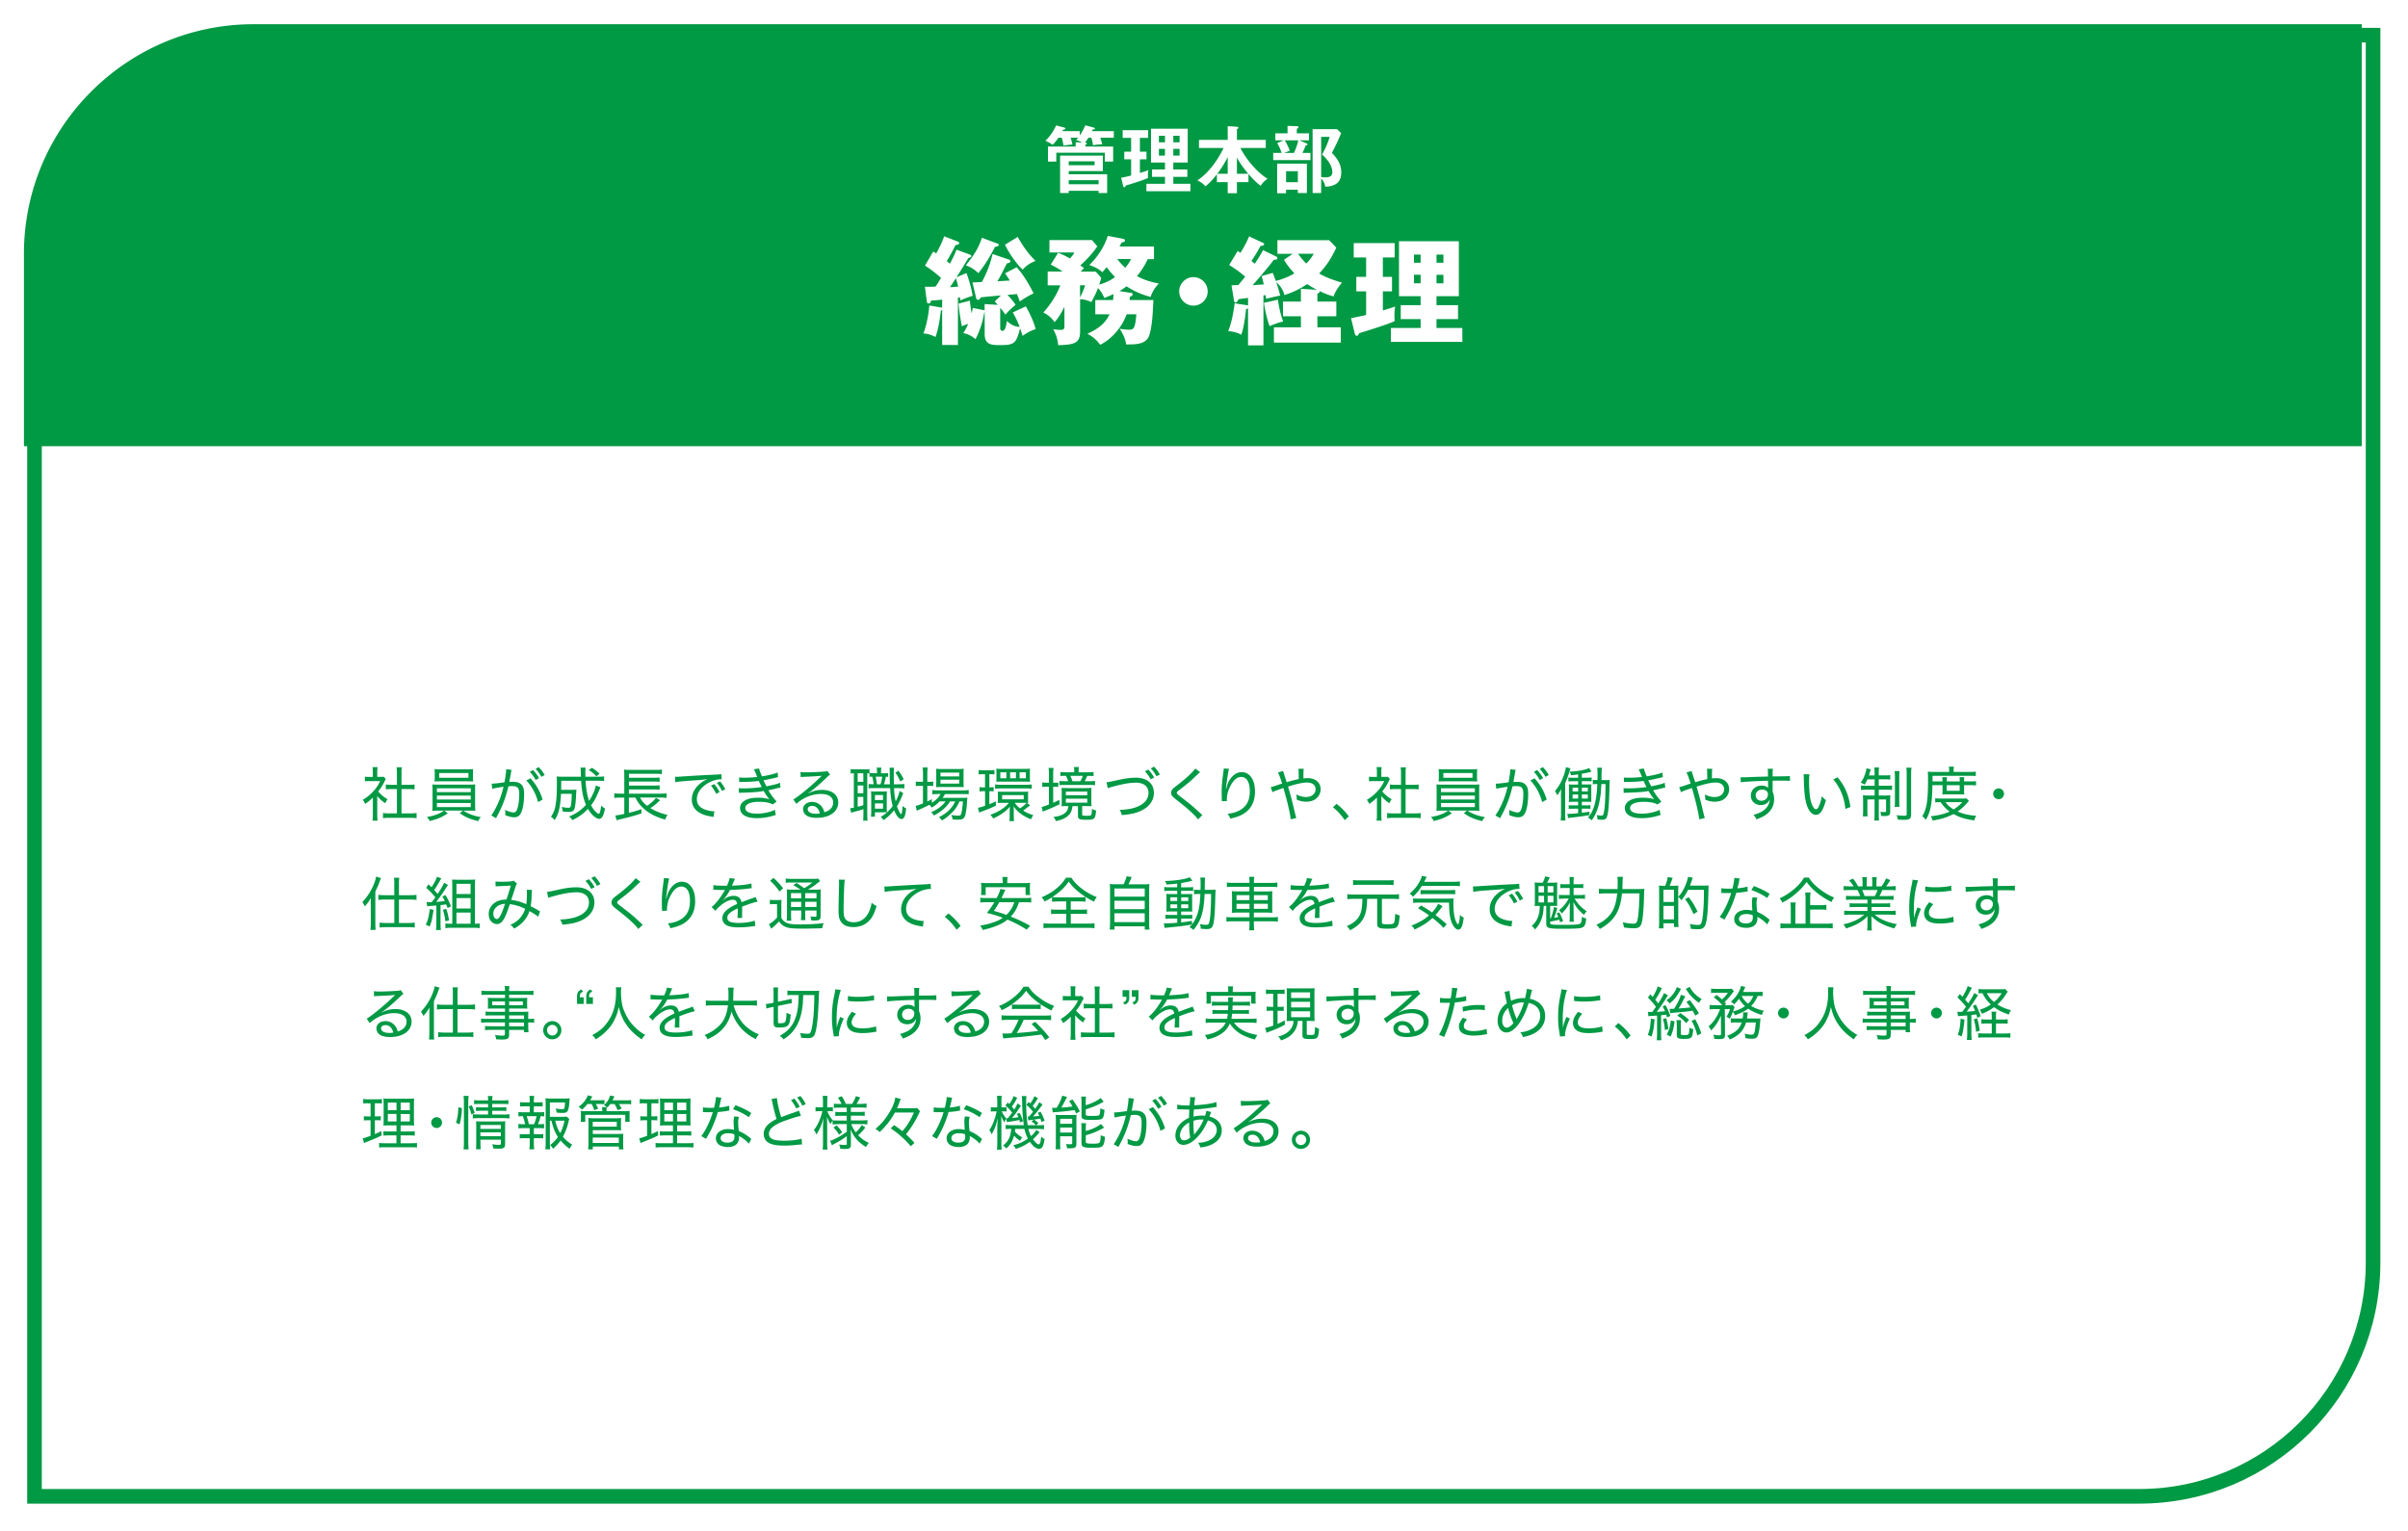 <svg data-name="レイヤー_2" xmlns="http://www.w3.org/2000/svg" viewBox="0 0 659 419"><defs><filter id="a" filterUnits="userSpaceOnUse"><feOffset dx="3" dy="3"/><feGaussianBlur result="blur" stdDeviation="3"/><feFlood flood-color="#000" flood-opacity=".55"/><feComposite in2="blur" operator="in"/><feComposite in="SourceGraphic"/></filter></defs><g data-name="レイヤー_1"><path d="M70.44 6.63h576v336c0 35.32-28.68 64-64 64h-576v-336c0-35.32 28.68-64 64-64z" filter="url(#a)" stroke="#094" stroke-miterlimit="10" stroke-width="4" fill="#fff"/><path d="M103.25 223.07c0 .71.03 1.15.08 1.58h-1.39c.06-.46.1-.91.1-1.6v-4.71c-.75.74-1.17 1.07-2.1 1.75-.18-.45-.37-.77-.66-1.12 1.14-.69 1.99-1.38 2.88-2.34.8-.87 1.3-1.6 1.89-2.8h-2.88c-.51 0-.86.02-1.31.06v-1.26c.46.05.77.06 1.26.06h.91v-1.46c0-.43-.03-.9-.1-1.23h1.41c-.06.34-.1.75-.1 1.26v1.42h.86c.46 0 .72-.02.91-.05l.58.64c-.11.18-.22.37-.37.67-.51 1.07-.96 1.78-1.73 2.72.83.95 1.47 1.49 2.58 2.15-.29.37-.45.64-.64 1.09-.93-.64-1.55-1.2-2.19-1.97v5.12zm6.63-.4h2.37c.83 0 1.33-.03 1.76-.1v1.42c-.51-.08-1.09-.11-1.76-.11h-5.68c-.7 0-1.23.03-1.75.11v-1.42c.46.06.93.1 1.76.1h2.05v-6.66h-1.47c-.58 0-1.09.03-1.57.08v-1.34c.43.06.88.1 1.57.1h1.47v-3.28c0-.56-.03-.91-.11-1.51h1.47c-.1.61-.11.91-.11 1.51v3.28h2c.7 0 1.12-.02 1.57-.1v1.34c-.48-.05-.98-.08-1.57-.08h-2v6.66zm10.25-.76c-.83 0-1.28.02-1.81.06q.05-.37.06-1.68v-3.82c0-.83-.02-1.3-.06-1.73.5.05 1.01.06 1.81.06h8.16c.78 0 1.26-.02 1.79-.06-.05.38-.06.86-.06 1.73v3.82l.02.88v.29c0 .11.02.24.05.51-.51-.05-.98-.06-1.79-.06h-1.49c1.25.85 2.82 1.44 4.79 1.79-.37.38-.59.69-.77 1.09-2.45-.64-3.38-1.06-4.99-2.18l.86-.71h-5.12l.96.75c-.9.61-1.49.93-2.48 1.35-.59.24-.96.35-2.46.77-.24-.5-.38-.7-.79-1.12 1.91-.27 3.65-.93 4.71-1.74h-1.38zm9.3-9.12c0 .48.02.8.06 1.15-.51-.03-1.04-.05-1.78-.05h-7.01c-.75 0-1.26.02-1.78.05.05-.4.06-.71.06-1.15v-1.09c0-.46-.02-.72-.06-1.17.5.06.93.08 1.81.08h6.95c.86 0 1.3-.02 1.81-.08-.05.4-.06.67-.06 1.17v1.09zm-9.86 4.07h9.27v-1.06h-9.27v1.06zm0 2.01h9.27v-1.07h-9.27v1.07zm0 2.07h9.27v-1.12h-9.27v1.12zm.64-9.33v1.31h7.99v-1.31h-7.99zm14.33 2.93c.58 0 2.18-.18 3.52-.38.26-1.31.45-2.71.45-3.36v-.22l1.5.18c-.1.32-.14.59-.29 1.49-.08.42-.26 1.44-.34 1.81.38-.02.62-.03.98-.03 1.09 0 1.81.22 2.3.72.56.54.77 1.28.77 2.64 0 2.55-.43 4.69-1.12 5.6-.4.53-.86.74-1.63.74-.67 0-1.38-.18-2.42-.58.03-.27.03-.37.03-.56 0-.29-.02-.5-.08-.88.88.43 1.79.71 2.35.71.38 0 .69-.24.9-.71.4-.98.64-2.59.64-4.37 0-1.63-.45-2.14-1.87-2.14-.34 0-.62.02-1.09.05-.61 2.59-1.3 4.53-2.35 6.71-.22.45-.56 1.12-1.04 2.02l-1.31-.75c.48-.61 1.12-1.75 1.67-2.93.74-1.58 1.18-2.88 1.7-4.93-1.73.26-2.4.38-3.1.56l-.16-1.36zm10.63-1.48c1.62 1.78 2.61 3.52 3.33 5.83l-1.25.69c-.59-2.3-1.71-4.35-3.22-5.92l1.14-.59zm.72-2.25c.69.75 1.07 1.26 1.63 2.19l-.9.53c-.48-.85-.98-1.54-1.63-2.23l.9-.5zm1.55-.8c.69.72 1.09 1.26 1.62 2.14l-.88.53c-.46-.83-.94-1.47-1.6-2.18l.86-.5zm16.9 5.49c-.11.27-.18.4-.38.9l-.45 1.04c-.58 1.3-.98 2-1.75 3.01.48.9.83 1.38 1.42 1.92.29.24.58.43.7.43.22 0 .48-.85.67-2.27.37.38.67.61 1.02.8-.38 2.03-.85 2.83-1.63 2.83-.43 0-1.09-.38-1.75-1.02-.45-.45-.83-.96-1.28-1.71-1.22 1.3-2.54 2.26-4.27 3.09-.32-.48-.48-.66-.9-.99 1.87-.75 3.36-1.78 4.62-3.2-.75-1.78-1.14-3.7-1.33-6.59h-5.43c-.02 1.3-.02 1.78-.03 2.48h3.01c.59 0 .85-.02 1.18-.06-.05.38-.05.43-.1 1.42-.08 2-.26 3.33-.46 3.86-.24.62-.64.82-1.68.82-.5 0-.94-.03-1.55-.13-.05-.51-.1-.75-.26-1.22.91.18 1.28.22 1.78.22.53 0 .66-.13.78-.75.1-.58.18-1.74.21-3.07h-2.96c-.08 1.86-.24 3.17-.51 4.3-.27 1.17-.58 1.87-1.23 2.9-.37-.46-.59-.66-1.01-.91.61-.86.93-1.58 1.14-2.51.34-1.44.5-3.57.5-6.58 0-1.04-.02-1.41-.1-1.95.58.06 1.15.08 1.97.08h4.71c-.06-2-.06-2.1-.13-2.5h1.41c-.06.34-.08.8-.08 1.42 0 .19 0 .42.02 1.07h3.41c.88 0 1.33-.02 1.71-.1v1.28c-.5-.06-.99-.08-1.84-.08h-3.23c.11 2.16.45 4.07.96 5.51.93-1.39 1.67-3.09 1.84-4.22l1.26.5zm-1.11-2.98c-.78-.8-1.1-1.07-2.11-1.71l.86-.62c.96.59 1.17.77 2.1 1.6l-.85.74zm11.92 5.82c.53.96.99 1.49 1.95 2.26.94-.62 1.92-1.5 2.42-2.18l1.14.66-.21.19c-.14.11-.18.14-.26.22-1.02.94-1.31 1.15-2.21 1.73 1.39.85 2.99 1.49 4.69 1.86-.27.42-.43.74-.64 1.28-2.43-.67-4.21-1.57-5.71-2.87-1.09-.94-1.74-1.79-2.43-3.15h-1.78v4.18c1.62-.4 2.34-.62 3.43-1.01l.02 1.14c-1.38.51-3.28 1.04-6.13 1.71-.18.03-.22.05-.69.18l-.34-1.31c.53-.03.94-.1 2.45-.42v-4.47h-1.14c-.66 0-1.1.03-1.6.1v-1.27c.38.06.91.1 1.62.1h1.12v-5.01c0-.85-.02-1.1-.06-1.58.45.06.9.08 1.68.08h6.93c.9 0 1.31-.02 1.75-.1v1.25c-.53-.06-.91-.08-1.73-.08h-7.3v1.09H179c.69 0 1.18-.03 1.52-.08v1.2c-.42-.05-.99-.08-1.52-.08h-6.88v1.1H179c.72 0 1.2-.03 1.52-.08v1.22c-.48-.06-.88-.08-1.52-.08h-6.88v1.15h8.74c.67 0 1.14-.03 1.57-.1v1.27c-.43-.06-.9-.1-1.49-.1h-5.78zm9.6-5.71c.34.02.48.02.58.02.22 0 .43-.02.93-.05 2.24-.16 6.63-.42 9.27-.53.98-.03 1.62-.1 1.87-.16l.11 1.42h-.19c-1.3 0-2.82.51-4.08 1.38-1.62 1.11-2.53 2.56-2.53 4.07 0 1.41.8 2.37 2.4 2.9.8.27 1.63.42 2.4.42l-.22 1.55c-.19-.05-.26-.06-.51-.1-1.65-.27-2.59-.59-3.54-1.18-1.23-.8-1.91-2.02-1.91-3.46 0-2.34 1.58-4.42 4.29-5.63-1.02.16-1.79.24-3.52.35-3.11.21-4.42.34-5.27.51l-.08-1.5zm11.24 4.67c-.48-.95-.85-1.54-1.42-2.22l.9-.43c.62.72.94 1.23 1.46 2.19l-.93.46zm1.6-.78c-.43-.88-.85-1.52-1.41-2.19l.88-.43c.59.69.94 1.23 1.44 2.15l-.91.48zm4.69-3.67c.4.03.7.05 1.3.05 1.33 0 2.46-.06 3.65-.21-.34-.85-.78-1.87-.91-2.1l1.42-.22c.1.46.35 1.19.79 2.16 1.68-.26 3.31-.64 4.29-1.04l.11 1.25c-1.22.32-3.17.74-3.99.87.27.59.59 1.23.83 1.65 2.1-.43 3.04-.67 3.68-.98l.14 1.3q-.35.06-2.1.5c-.24.06-.53.11-1.22.26.9 1.47 1.17 1.82 2.27 3.11l-1.07.77c-.98-.51-2.07-.72-3.83-.72-2.26 0-3.67.66-3.67 1.7s1.17 1.54 3.28 1.54c1.68 0 3.84-.48 4.8-1.06l.26 1.44q-.27.06-.99.27c-1.33.38-2.67.58-4.1.58-1.58 0-2.64-.21-3.47-.71-.77-.45-1.22-1.2-1.22-2.05s.46-1.55 1.31-2.06c.83-.51 2.06-.77 3.65-.77 1.22 0 2.11.13 3.09.43-.42-.45-.98-1.25-1.57-2.27-1.39.26-2.85.37-5.62.46-.77.02-.85.02-1.17.06l-.03-1.3c.37.05.67.06 1.38.06 1.58 0 3.73-.16 4.9-.37q-.35-.66-.82-1.66c-1.38.18-2.53.24-4.32.27-.67 0-.72 0-1.02.03l-.05-1.23zm16.8-1.52c.46.08.8.1 1.62.1 1.34 0 3.46-.1 4.88-.21.46-.03.61-.06.83-.19l.77 1.04c-.24.13-.34.19-.82.67-2.16 2.08-4.08 3.7-5.17 4.37l.03.06c1.3-.66 2.42-.93 3.76-.93 2.69 0 4.42 1.34 4.42 3.43 0 2.53-2.35 4.22-5.89 4.22-1.57 0-2.66-.35-3.25-1.04-.29-.34-.48-.86-.48-1.34 0-1.14 1.04-1.98 2.45-1.98 1.07 0 2.03.46 2.67 1.31.32.43.5.8.72 1.52.59-.18.94-.34 1.31-.61.7-.5 1.09-1.22 1.09-2.05 0-1.47-1.26-2.35-3.36-2.35-2.37 0-4.83.99-6.72 2.72l-.82-1.22c1.41-.79 5.04-3.79 7.44-6.16l.13-.13.18-.18-.02-.03s-.08.02-.13.02c-.59.1-2.4.19-4.74.29-.34.02-.5.03-.85.08l-.06-1.41zm3.15 9.3c-.72 0-1.18.35-1.18.91 0 .75.88 1.23 2.27 1.23.37 0 .54-.02 1.06-.1-.34-1.34-1.06-2.05-2.15-2.05zm11.42-8.94c-.4.02-.61.03-.85.08v-1.23c.29.05.67.08 1.22.08h2.71c.59 0 .91-.02 1.22-.08v1.2c-.26-.03-.35-.03-.61-.03v11.28c0 .79.02 1.23.1 1.67h-1.23c.05-.4.08-.9.08-1.68v-1.49q-.13.05-.3.11c-.51.16-1.34.42-1.87.54-.69.18-.93.26-1.17.35l-.3-1.23c.21 0 .51-.05 1.02-.14v-9.43zm1.07 2.33h1.55v-2.34h-1.55v2.34zm0 3.14h1.55v-2.14h-1.55v2.14zm0 3.7c.58-.14.88-.22 1.55-.43v-2.27h-1.55v2.71zm7.13-9.17c.62 0 .93-.02 1.2-.06v1.04q-.29-.03-.62-.03c-.13.74-.27 1.33-.5 2.06h1.62c-.05-.94-.05-1.42-.06-3.44 0-.54-.02-.75-.06-1.09h1.25c-.08.51-.08.74-.08 1.82 0 .94.02 1.87.03 2.71h1.1c.93 0 1.26-.02 1.76-.1v1.25c-.56-.08-.94-.1-1.76-.1h-1.06c.08 1.55.16 2.26.45 3.63.54-1.02.96-2.14 1.09-2.87l.99.64c-.1.19-.18.38-.4.93-.4 1.01-.82 1.84-1.33 2.64.19.56.42 1.09.66 1.54.19.35.42.64.51.64.14 0 .3-1.01.37-2.26.34.3.62.5.98.67-.13 1.18-.26 1.78-.45 2.24-.19.43-.48.67-.83.67-.66 0-1.39-.86-2.02-2.42-.9 1.12-1.67 1.84-2.88 2.71-.3-.43-.43-.56-.78-.85 1.46-.94 2.34-1.76 3.28-3.01-.4-1.44-.59-2.82-.7-4.91h-4.88c-.37 0-.64.02-1.02.08v-1.2c.3.05.59.06 1.01.06h.37c-.08-.67-.14-1.02-.37-2.08-.38.02-.48.02-.75.05v-1.06c.37.06.66.08 1.14.08h.91v-.19c0-.67-.02-.99-.1-1.34h1.28c-.06.37-.08.7-.08 1.36v.18h.75zm.83 9.86c0 .19 0 .66.02.85-.32-.03-.61-.03-1.28-.03h-1.98v1.2h-1.09c.06-.48.08-.88.08-1.46v-3.99c0-.67-.02-1.01-.06-1.5.32.05.53.06 1.1.06h2.16c.51 0 .74-.02 1.1-.06-.03.37-.05.72-.05 1.5v3.42zm-3.23-2.53h2.21v-1.38h-2.21v1.38zm0 2.37h2.21v-1.46h-2.21v1.46zm1.53-6.69c.22-.7.35-1.33.45-2.08h-1.78c.19.86.27 1.41.34 2.08h.99zm4.92-3.7c.59.8.88 1.26 1.41 2.32l-.93.61c-.42-.99-.72-1.54-1.34-2.4l.86-.53zm11.26 8.38c-.69.71-1.17 1.09-2.18 1.71-.21-.32-.4-.56-.64-.77-.77.4-2 .99-2.83 1.34-.24.1-.46.21-.62.3l-.3-1.36c.64-.13.69-.13 2-.66v-4.82h-.62c-.51 0-.91.02-1.34.08v-1.25c.42.06.8.08 1.38.08h.59v-2.16c0-.77-.03-1.3-.1-1.76h1.38c-.06.5-.1.99-.1 1.78v2.14h.37c.59 0 .91-.02 1.25-.06v1.22c-.43-.05-.82-.06-1.25-.06h-.37v4.29c.5-.22.69-.34 1.23-.66l.02 1.01c1.15-.75 1.9-1.5 2.37-2.4h-.8c-.67 0-1.12.03-1.46.1v-1.2c.34.06.75.1 1.47.1h6.9c.77 0 1.23-.03 1.6-.1v1.17c-.37-.05-.9-.06-1.6-.06h-4.9c-.22.4-.35.61-.66 1.04h5.23c.77 0 1.14-.02 1.58-.06q-.05.27-.16 1.78c-.06 1.15-.26 2.38-.46 3.09-.16.53-.45.88-.86 1.02-.26.1-.69.14-1.3.14-.26 0-.66-.02-1.28-.06-.06-.48-.14-.77-.38-1.22.74.11 1.34.18 1.81.18.54 0 .74-.08.86-.34.22-.51.43-1.94.53-3.57h-.94c-.42.98-.88 1.75-1.47 2.45-.48.56-1.39 1.42-2 1.89-.37.29-.67.5-1.33.88-.3-.43-.42-.56-.85-.88 1.33-.69 1.99-1.15 2.85-1.98.69-.69 1.23-1.47 1.63-2.35H260c-.88 1.49-2.37 2.79-4.42 3.86-.19-.35-.4-.58-.77-.88 1.82-.8 3.17-1.83 3.95-2.98h-1.6zm.48-3.93c-.66 0-1.07.02-1.47.06.05-.42.06-.85.06-1.49v-2.16c0-.7-.02-.94-.06-1.41.5.06.83.08 1.57.08h4.34c.75 0 1.2-.02 1.67-.08-.05.45-.06.75-.06 1.5v2.08c0 .7.02 1.15.06 1.46-.34-.03-.82-.05-1.46-.05h-4.64zm-.26-2.91h5.14v-1.03h-5.14v1.03zm0 1.98h5.14v-1.07h-5.14v1.07zm11.71-2.58c-.58 0-.88.02-1.25.08v-1.25c.4.08.74.1 1.38.1h1.57c.62 0 .98-.02 1.36-.1v1.25c-.38-.06-.67-.08-1.17-.08h-.22v3.6h.16c.45 0 .62-.02 1.01-.06v1.17c-.37-.05-.64-.06-1.01-.06h-.16v3.57c.62-.26.93-.38 1.79-.78v1.18c-1.49.69-2.21.99-3.71 1.54-.32.13-.62.24-.86.35l-.34-1.33c.38-.03.91-.18 1.95-.53v-4h-.42c-.45 0-.72.02-1.09.08v-1.2c.37.06.62.08 1.1.08h.4v-3.6h-.5zm12.86 8.49q-.06.05-.19.14s-.05.05-.3.24c-.56.45-1.09.85-1.46 1.09.91.58 1.67.91 2.8 1.25-.27.37-.46.71-.66 1.14-1.31-.56-2.15-1.02-3.03-1.71-.75-.59-1.18-1.06-1.73-1.87.05.43.06.91.06 1.46v1.14c0 .7.03 1.09.1 1.47h-1.31c.08-.38.1-.79.1-1.5v-1.06c0-.48 0-.64.06-1.41-1.1 1.31-2.38 2.22-4.59 3.26-.22-.4-.43-.69-.78-1.01 2.24-.78 3.87-1.84 5.09-3.28h-1.79c-.53 0-1.04.02-1.26.05.03-.24.05-.56.05-.99v-1.15c0-.4-.02-.7-.05-.99.42.03.78.05 1.3.05h5.7c.58 0 .99-.02 1.34-.05-.03.29-.05.59-.05 1.01v1.15c0 .43.02.7.05.98-.18-.02-.22-.03-.4-.03l.96.64zm-9.62-5.7c.43.06.86.1 1.52.1h7.01c.61 0 1.06-.03 1.5-.08v1.17c-.46-.06-.91-.08-1.49-.08h-7.04c-.58 0-1.04.03-1.5.08v-1.18zm.37-3.2c0-.53-.02-.75-.06-1.1.32.05.72.06 1.26.06h6.71c.51 0 .98-.02 1.3-.06-.05.34-.06.67-.06 1.09v1.41c0 .42.02.77.06 1.09-.38-.03-.72-.05-1.25-.05h-6.74c-.51 0-.88.02-1.26.05.03-.29.05-.53.05-1.1v-1.38zm2.73-.1h-1.67v1.62h1.67v-1.62zm-1.18 7.4h5.92v-1.17h-5.92v1.17zm3.79-7.4h-1.6v1.62h1.6v-1.62zm-.35 8.34c.48.64.82 1.01 1.46 1.52.78-.5 1.5-1.1 1.78-1.5-.37-.02-.5-.02-.74-.02h-2.5zm3.07-8.34h-1.73v1.62h1.73v-1.62zm6.31.56c0-.74-.03-1.3-.1-1.76h1.36c-.06.5-.1.98-.1 1.78v2.27h.16c.58 0 .83-.02 1.23-.05v1.2c-.38-.05-.7-.06-1.23-.06h-.16v4.4c.62-.27.88-.4 1.68-.79l.06 1.19c-1.18.59-2.11 1.01-3.92 1.74-.22.08-.46.19-.67.3l-.3-1.33c.45-.06.91-.22 1.98-.64v-4.88h-.48c-.48 0-.9.03-1.34.08v-1.25c.43.06.82.08 1.38.08h.45v-2.29zm4.82 8.68c-.48 0-.75.02-1.38.05.05-.27.06-.58.06-1.12v-2.67c0-.54-.02-.93-.06-1.25.4.05.85.06 1.55.06h5.17c.69 0 1.1-.02 1.5-.06-.05.3-.06.67-.06 1.28v2.54c0 .56.02.91.06 1.22-.4-.03-.75-.05-1.31-.05h-1.26v2.3c0 .3.14.35 1.3.35.8 0 1.07-.06 1.18-.24.11-.19.18-.78.19-1.66.42.24.64.34 1.14.45-.11 1.41-.26 1.91-.62 2.21-.32.27-.77.34-2.13.34-1.79 0-2.21-.21-2.21-1.07v-2.67h-1.5c-.16 1.17-.37 1.71-.9 2.32-.77.87-1.83 1.39-3.62 1.78-.19-.48-.35-.75-.7-1.11 1.75-.26 2.67-.61 3.33-1.25.48-.46.67-.88.77-1.74h-.5zm5.76-9.24c.69 0 1.18-.03 1.63-.08v1.11c-.46-.05-.93-.06-1.63-.06h-.1c-.29.67-.43.99-.7 1.47h1.26c.8 0 1.12-.02 1.58-.08v1.17c-.51-.06-.88-.08-1.63-.08h-6.61c-.72 0-1.07.02-1.52.06v-1.14c.48.05.82.06 1.49.06h.91a8.4 8.4 0 00-.61-1.47h-.11c-.62 0-.98.02-1.41.06v-1.11c.48.06.91.08 1.62.08h2.16V211c0-.42-.02-.7-.08-1.02h1.36c-.06.32-.08.59-.08 1.02v.42h2.47zm-5.95 6.26h5.86v-.99h-5.86v.99zm0 2.05h5.86v-1.1h-5.86v1.1zm3.97-5.88c.29-.5.5-.96.69-1.47h-3.44c.21.42.4.91.59 1.47h2.16zm7.16.31q.45-.03 3.41-.69c1.84-.4 3.25-.58 4.59-.58 3.06 0 4.96 1.58 4.96 4.15 0 2.05-1.22 3.78-3.39 4.83-1.47.72-2.8 1.02-5.39 1.25-.16-.64-.26-.88-.58-1.42 1.78-.06 3.15-.27 4.39-.7 2.24-.77 3.49-2.18 3.49-3.95s-1.3-2.8-3.43-2.8c-1.68 0-3.76.37-6.5 1.14-.72.19-.88.26-1.2.4l-.35-1.62zm11.45-3.49c.67.75 1.07 1.28 1.58 2.18l-.94.48c-.46-.85-.91-1.47-1.58-2.19l.94-.46zm1.58-.8c.67.72 1.09 1.28 1.58 2.15l-.95.48c-.46-.86-.88-1.42-1.55-2.16l.91-.46zm12.57 1.52c-.22.16-.42.34-1.97 1.81-.78.75-1.82 1.6-3.73 3.06-.54.42-.67.56-.67.75 0 .27.1.37 1.42 1.39 2.4 1.83 2.77 2.13 5.11 4.31.24.22.27.26.46.42l-1.2 1.18c-.38-.56-.99-1.22-2.06-2.19-1.09-1.01-1.7-1.52-4.08-3.38-.93-.74-1.2-1.1-1.2-1.71 0-.4.18-.8.48-1.12q.19-.21 1.38-1.11c2.24-1.73 4.15-3.5 4.74-4.42l1.33 1.01zm7.15 4.59q.03-.11.11-.43c.21-.86.51-1.57.96-2.24.88-1.28 1.94-1.94 3.15-1.94 1.09 0 1.98.48 2.64 1.42.71 1.02 1.01 2.22 1.01 4 0 2.95-1.33 5.17-3.83 6.37-.79.37-1.76.69-2.93.93-.24-.64-.35-.83-.72-1.31 1.54-.21 2.37-.45 3.33-.98 1.87-1.04 2.74-2.67 2.74-5.2s-.87-3.92-2.37-3.92c-1.14 0-2.16.9-3.04 2.67-.59 1.17-.88 2.37-.88 3.57v.38l-1.38.03c.02-.08.02-.14.02-.18 0-.05 0-.14-.02-.3 0-.16-.03-1.87-.03-2.06 0-1.62.11-2.98.53-5.92.03-.24.03-.32.03-.51l1.47.11c-.19.56-.24.78-.64 3.58-.14 1.01-.18 1.36-.22 1.92h.06zm15.59-4.93c.08.38.11.54.29 1.02.32.95.42 1.25.67 2.06q.14-.05.74-.22c.83-.26 1.6-.43 2.56-.64q-.02-2.4-.08-2.82h1.44c-.06.46-.08.77-.08 2.64.45-.06.77-.08 1.14-.08 2.16 0 3.57 1.2 3.57 3.04 0 1.26-.74 2.43-1.89 2.99-.59.27-1.3.42-2.13.42-.77 0-1.65-.19-2.53-.56.02-.1.02-.16.02-.22 0-.3-.03-.61-.14-1.22.88.48 1.79.72 2.71.72 1.5 0 2.58-.88 2.58-2.13 0-1.17-.88-1.84-2.4-1.84-1.1 0-2.77.37-5.14 1.12.83 2.8 1.04 3.6 2.05 7.89.08.35.11.43.22.72l-1.54.34c-.08-1.28-.98-5.17-2-8.58q-.16.06-.94.34c-.9.29-1.63.59-2.05.82l-.48-1.38c.43-.1.59-.14 1.42-.42.74-.26 1.33-.45 1.7-.56-.45-1.47-.83-2.5-1.14-3.03l1.44-.43zm14.63 9c1.36 1.09 2.19 1.94 3.33 3.42l-1.09 1.04c-1.09-1.55-1.99-2.51-3.25-3.54l1.01-.93zm12.24 3.01c0 .71.03 1.15.08 1.58h-1.39c.06-.46.1-.91.1-1.6v-4.71c-.75.74-1.17 1.07-2.1 1.75-.18-.45-.37-.77-.66-1.12 1.14-.69 1.99-1.38 2.88-2.34.8-.87 1.3-1.6 1.89-2.8h-2.88c-.51 0-.86.02-1.31.06v-1.26c.46.05.77.06 1.26.06h.91v-1.46c0-.43-.03-.9-.1-1.23h1.41c-.06.34-.1.75-.1 1.26v1.42h.86c.46 0 .72-.02.91-.05l.58.64c-.11.18-.22.37-.37.67-.51 1.07-.96 1.78-1.73 2.72.83.95 1.47 1.49 2.58 2.15-.29.37-.45.64-.64 1.09-.93-.64-1.55-1.2-2.19-1.97v5.12zm6.63-.4h2.37c.83 0 1.33-.03 1.76-.1v1.42c-.51-.08-1.09-.11-1.76-.11h-5.68c-.7 0-1.23.03-1.75.11v-1.42c.46.06.93.1 1.76.1h2.05v-6.66h-1.47c-.58 0-1.09.03-1.57.08v-1.34c.43.06.88.1 1.57.1h1.47v-3.28c0-.56-.03-.91-.11-1.51h1.47c-.1.61-.11.91-.11 1.51v3.28h2c.7 0 1.12-.02 1.57-.1v1.34c-.48-.05-.98-.08-1.57-.08h-2v6.66zm10.25-.76c-.83 0-1.28.02-1.81.06q.05-.37.06-1.68v-3.82c0-.83-.02-1.3-.06-1.73.5.05 1.01.06 1.81.06h8.16c.78 0 1.26-.02 1.79-.06-.05.38-.06.86-.06 1.73v3.82l.02.88v.29c0 .11.02.24.05.51-.51-.05-.98-.06-1.79-.06h-1.49c1.25.85 2.82 1.44 4.79 1.79-.37.38-.59.69-.77 1.09-2.45-.64-3.38-1.06-4.99-2.18l.86-.71h-5.12l.96.75c-.9.61-1.49.93-2.48 1.35-.59.24-.96.35-2.46.77-.24-.5-.38-.7-.79-1.12 1.91-.27 3.65-.93 4.71-1.74h-1.38zm9.3-9.12c0 .48.02.8.06 1.15-.51-.03-1.04-.05-1.78-.05h-7.01c-.75 0-1.26.02-1.78.05.05-.4.06-.71.06-1.15v-1.09c0-.46-.02-.72-.06-1.17.5.06.93.08 1.81.08h6.95c.86 0 1.3-.02 1.81-.08-.05.4-.06.67-.06 1.17v1.09zm-9.86 4.07h9.27v-1.06h-9.27v1.06zm0 2.01h9.27v-1.07h-9.27v1.07zm0 2.07h9.27v-1.12h-9.27v1.12zm.64-9.33v1.31h7.99v-1.31H395zm14.33 2.93c.58 0 2.18-.18 3.52-.38.26-1.31.45-2.71.45-3.36v-.22l1.5.18c-.1.32-.14.59-.29 1.49-.08.42-.26 1.44-.34 1.81.38-.02.62-.03.98-.03 1.09 0 1.81.22 2.3.72.56.54.77 1.28.77 2.64 0 2.55-.43 4.69-1.12 5.6-.4.53-.86.74-1.63.74-.67 0-1.38-.18-2.42-.58.03-.27.03-.37.03-.56 0-.29-.02-.5-.08-.88.88.43 1.79.71 2.35.71.38 0 .69-.24.9-.71.4-.98.64-2.59.64-4.37 0-1.63-.45-2.14-1.87-2.14-.34 0-.62.02-1.09.05-.61 2.59-1.3 4.53-2.35 6.71-.22.45-.56 1.12-1.04 2.02l-1.31-.75c.48-.61 1.12-1.75 1.67-2.93.74-1.58 1.18-2.88 1.7-4.93-1.73.26-2.4.38-3.1.56l-.16-1.36zm10.63-1.48c1.62 1.78 2.61 3.52 3.33 5.83l-1.25.69c-.59-2.3-1.71-4.35-3.22-5.92l1.14-.59zm.72-2.25c.69.75 1.07 1.26 1.63 2.19l-.9.53c-.48-.85-.98-1.54-1.63-2.23l.9-.5zm1.56-.8c.69.72 1.09 1.26 1.62 2.14l-.88.53c-.46-.83-.94-1.47-1.6-2.18l.86-.5zm4.95 8.22c0-.85.02-1.42.05-2.24-.32.67-.54 1.02-1.06 1.71q-.32-.72-.62-1.15c.82-.96 1.42-1.94 1.94-3.12.53-1.17.88-2.34 1.06-3.42l1.23.35c-.1.21-.13.32-.22.66-.34 1.22-.62 1.98-1.23 3.35v8.28c0 .93.02 1.42.08 1.97h-1.31c.06-.54.1-1.1.1-2v-4.37zm4.71-6.24c-.64.1-.96.13-1.95.24-.1-.4-.16-.54-.42-.98 1.71-.1 2.74-.22 3.87-.5.74-.16 1.01-.26 1.5-.51l.64 1.01c-.96.26-1.28.32-2.64.56v1.09h1.36c.58 0 .94-.02 1.33-.08v1.09c-.45-.05-.77-.06-1.33-.06h-1.36v.9h1.41c.78 0 .94 0 1.23-.03-.05.38-.05.53-.05 1.38v1.97c0 .83 0 1.06.03 1.44-.4-.03-.71-.03-1.26-.03h-1.36v.99h1.09c.64 0 .94-.02 1.26-.06v1.02c-.32-.05-.64-.06-1.23-.06h-1.12v1.12c.93-.11 1.2-.14 2.1-.3v.96c-1.91.3-3.39.51-4.82.66-.4.03-.8.08-1.04.13l-.19-1.18c.16.02.29.03.43.03.46 0 1.44-.06 2.51-.18v-1.23h-1.28c-.66 0-.94.02-1.3.06v-1.02c.32.05.62.06 1.3.06h1.28v-.99h-1.14c-.61 0-.96.02-1.41.05.05-.5.06-.82.06-1.46v-1.9c0-.66-.02-.98-.06-1.46.35.05.58.05 1.38.05h1.17v-.9h-1.36c-.62 0-.91.02-1.3.06v-1.07c.3.05.64.06 1.3.06h1.36v-.91zm-1.52 3.63v1.04h1.52v-1.04h-1.52zm0 1.88v1.11h1.52v-1.11h-1.52zm4.16-.84v-1.04h-1.63v1.04h1.63zm0 1.94v-1.11h-1.63v1.11h1.63zm4.74-5.03c.62 0 .94-.02 1.26-.05q-.03.34-.05 1.02l-.05 1.86q-.02.96-.11 3.07c-.11 2.21-.34 3.71-.64 4.35-.21.42-.59.59-1.28.59-.27 0-.62-.02-1.2-.08-.05-.54-.11-.87-.24-1.22.48.11.98.18 1.25.18.51 0 .64-.26.83-1.57.21-1.54.29-3.03.35-7.08h-1.15c-.14 2.51-.16 2.66-.34 3.81-.42 2.66-1.15 4.59-2.32 6.12-.37-.37-.61-.54-1.01-.74 1.63-1.86 2.37-4.51 2.56-9.19h-.16c-.48 0-.69.02-1.07.06v-1.22c.35.05.58.06 1.09.06h.18c.02-.53.02-.91.02-1.42 0-1.17-.02-1.49-.1-1.95h1.3c-.06.4-.08.75-.1 1.62 0 1.02 0 1.26-.02 1.76h.99zm5.14-.72c.4.03.7.05 1.3.05 1.33 0 2.46-.06 3.65-.21-.34-.85-.78-1.87-.91-2.1l1.42-.22c.1.46.35 1.19.79 2.16 1.68-.26 3.31-.64 4.29-1.04l.11 1.25c-1.22.32-3.17.74-3.99.87.27.59.59 1.23.83 1.65 2.1-.43 3.04-.67 3.68-.98l.14 1.3q-.35.06-2.1.5c-.24.06-.53.11-1.22.26.9 1.47 1.17 1.82 2.27 3.11l-1.07.77c-.98-.51-2.07-.72-3.83-.72-2.26 0-3.67.66-3.67 1.7s1.17 1.54 3.28 1.54c1.68 0 3.84-.48 4.8-1.06l.26 1.44q-.27.06-.99.27c-1.33.38-2.67.58-4.1.58-1.58 0-2.64-.21-3.47-.71-.77-.45-1.22-1.2-1.22-2.05s.46-1.55 1.31-2.06c.83-.51 2.06-.77 3.65-.77 1.22 0 2.11.13 3.09.43-.42-.45-.98-1.25-1.57-2.27-1.39.26-2.85.37-5.62.46-.77.02-.85.02-1.17.06l-.03-1.3c.37.05.67.06 1.38.06 1.58 0 3.73-.16 4.9-.37q-.35-.66-.82-1.66c-1.38.18-2.53.24-4.32.27-.67 0-.72 0-1.02.03l-.05-1.23zm18.55-1.79c.08.38.11.54.29 1.02.32.95.42 1.25.67 2.06q.14-.05.74-.22c.83-.26 1.6-.43 2.56-.64q-.02-2.4-.08-2.82h1.44c-.06.46-.08.77-.08 2.64.45-.06.77-.08 1.14-.08 2.16 0 3.57 1.2 3.57 3.04 0 1.26-.74 2.43-1.89 2.99-.59.27-1.3.42-2.13.42-.77 0-1.65-.19-2.53-.56.02-.1.02-.16.02-.22 0-.3-.03-.61-.14-1.22.88.48 1.79.72 2.71.72 1.5 0 2.58-.88 2.58-2.13 0-1.17-.88-1.84-2.4-1.84-1.1 0-2.77.37-5.14 1.12.83 2.8 1.04 3.6 2.05 7.89.08.35.11.43.22.72l-1.54.34c-.08-1.28-.98-5.17-2-8.58q-.16.06-.94.34c-.9.29-1.63.59-2.05.82l-.48-1.38c.43-.1.59-.14 1.42-.42.74-.26 1.33-.45 1.7-.56-.45-1.47-.83-2.5-1.14-3.03l1.44-.43zm20.87.32c-.02-.43-.03-.59-.08-.93h1.44c-.06.5-.08.74-.08 2.1 2.99-.02 4.21-.05 4.74-.11v1.34c-.61-.06-1.18-.08-2.95-.08-.22 0-.5 0-1.78.02v3.07c.29.69.4 1.22.4 1.99 0 1.73-.74 3.15-2.19 4.22-.67.48-1.34.82-2.64 1.3-.32-.64-.43-.82-.82-1.23 2.06-.56 3.3-1.34 3.99-2.59.29-.51.42-.98.46-1.62-.16.34-.26.51-.43.7-.48.54-1.18.83-2.02.83-1.57 0-2.72-1.1-2.72-2.61s1.25-2.72 2.96-2.72c.75 0 1.38.22 1.78.64v-.11c-.02-.14-.03-.98-.03-1.86-2.74.05-6.47.26-7.46.42l-.05-1.38c.32.02.45.02.69.02.43 0 .53 0 2.95-.1 1.36-.05 2.06-.06 3.86-.11l-.02-1.2zm-3.36 6.31c0 .9.64 1.52 1.57 1.52 1.04 0 1.78-.72 1.78-1.76 0-.38-.1-.62-.32-.85-.32-.3-.77-.46-1.26-.46-1.01 0-1.76.67-1.76 1.55zm14.72-5.72c-.08.53-.11 1.12-.11 2.02 0 1.68.16 3.79.38 4.82.34 1.65.94 2.72 1.52 2.72.27 0 .54-.26.77-.77.37-.83.64-1.7.83-2.79.4.48.58.66 1.12 1.07-.82 2.91-1.57 4.02-2.79 4.02-.98 0-1.87-.96-2.42-2.58-.54-1.6-.77-3.57-.85-7.57-.02-.59-.02-.66-.05-.96l1.58.02zm7.69.82c2 2.38 3.01 4.74 3.52 8.12l-1.38.54c-.26-3.01-1.42-5.87-3.31-8.08l1.17-.58zm8.16.56c-.29.66-.38.85-.75 1.46-.38-.24-.66-.38-1.07-.56.7-1.01 1.1-1.89 1.41-3.04.08-.37.14-.67.14-.88l1.2.27c-.06.19-.14.45-.26.85-.1.34-.14.53-.24.83h1.54v-.58c0-.8-.02-1.15-.1-1.6h1.34c-.08.42-.1.75-.1 1.58v.59h1.58c.8 0 1.17-.02 1.57-.08v1.23c-.42-.06-.82-.08-1.57-.08h-1.58v1.76h2.18c.62 0 1.02-.02 1.47-.08v1.25c-.38-.06-.75-.08-1.5-.08h-2.14v1.59h1.68c.61 0 1.01-.02 1.49-.08-.03.45-.05.82-.05 1.46v3.18c0 .83-.37 1.06-1.67 1.06-.14 0-.21 0-.83-.03-.02-.45-.08-.75-.19-1.12.27.03.64.06.91.06.56 0 .66-.03.66-.26v-3.2h-2v4c0 .91.02 1.31.08 1.78h-1.33c.06-.54.1-.99.1-1.78v-4h-1.97v2.98c0 .75.02 1.2.06 1.65h-1.31c.06-.42.08-.72.08-1.63v-2.66c0-.61-.02-1.04-.06-1.49.48.06.93.08 1.54.08h1.67v-1.59h-2.18c-.7 0-1.12.02-1.55.08v-1.26c.42.08.8.1 1.46.1h2.27v-1.76h-1.97zm8.8-2.26c-.06.42-.08.85-.08 1.71v6.32c0 1.02.02 1.36.08 1.76h-1.34c.06-.43.08-.74.08-1.78v-6.29c0-.85-.03-1.28-.1-1.73h1.36zm3.28-.94c-.08.46-.11.99-.11 1.94v10.79c0 1.25-.38 1.55-1.97 1.55-.42 0-.9-.02-1.67-.06-.06-.51-.14-.8-.35-1.22.79.11 1.49.16 2.03.16.62 0 .75-.08.75-.48v-10.71c0-.94-.03-1.49-.11-1.97h1.42zm5.72 4.8c-.1 5.15-.46 7.11-1.78 9.49-.35-.45-.59-.67-.99-.98 1.25-2.18 1.57-4.24 1.57-10.2 0-1.07-.02-1.55-.06-2.02.53.05 1.06.08 1.7.08h4.15v-.43c0-.38-.03-.69-.1-1.01h1.39c-.06.3-.08.58-.08 1.01v.43h4.26c.88 0 1.38-.03 1.81-.1v1.22c-.53-.05-.93-.06-1.68-.06h-10.16v1.54h2.72v-.21c0-.4-.02-.69-.06-.96h1.3c-.05.35-.06.62-.06.95v.22h3.55v-.19c0-.37-.02-.69-.06-.98h1.3c-.05.29-.06.58-.06.99v.18h1.83c.69 0 1.04-.02 1.44-.08v1.18c-.35-.06-.75-.08-1.46-.08h-1.81v1.57c0 .37.02.69.05.98-.26-.03-.43-.03-1.02-.03h-3.83c-.64 0-.93 0-1.14.03.03-.3.05-.66.05-.98v-1.57h-2.74zm9.99 4.32c-.16.16-.27.29-.58.64-.74.85-1.6 1.62-2.53 2.24 1.49.67 3.2 1.06 5.11 1.17-.24.4-.4.77-.54 1.27-2.45-.34-4.07-.83-5.68-1.75-1.7.9-3.3 1.39-5.73 1.79-.1-.43-.21-.69-.48-1.18 2.18-.24 3.68-.61 5.15-1.28-1.04-.77-1.66-1.41-2.48-2.58-.72 0-1.07.02-1.46.08v-1.14c.38.06.82.08 1.65.08h5.75c.54 0 .82-.02 1.15-.05l.67.71zm-6.42.32c.56.78 1.18 1.34 2.22 2 .98-.62 1.52-1.07 2.4-2h-4.62zm.34-3.1h3.55v-1.54h-3.55v1.54zm15.68.81c0 .82-.67 1.49-1.47 1.49s-1.49-.67-1.49-1.47.67-1.49 1.49-1.49 1.47.66 1.47 1.47zm-446.98 30.42c0-.66.02-1.12.05-1.89-.56.94-.88 1.41-1.66 2.29-.14-.3-.22-.48-.32-.61q-.26-.45-.35-.59c1.09-1.14 1.94-2.35 2.66-3.81.58-1.19.98-2.32 1.1-3.15l1.33.42q-.16.35-.54 1.41c-.26.72-.53 1.31-1.01 2.27v8.64c0 .69.03 1.31.08 1.87h-1.42c.06-.58.1-1.09.1-1.91v-4.95zm6.45-5.89a9.6 9.6 0 00-.1-1.54h1.47c-.08.48-.1.87-.1 1.55v3.23h3.04c.7 0 1.25-.03 1.76-.11v1.41c-.56-.08-1.17-.11-1.76-.11h-3.04v6.42h2.59c.69 0 1.2-.03 1.73-.11v1.36c-.5-.08-1.09-.11-1.74-.11h-6.1c-.66 0-1.26.03-1.76.11v-1.36c.53.08 1.06.11 1.75.11h2.26v-6.42h-2.61c-.56 0-1.2.03-1.75.11v-1.41c.5.08 1.07.11 1.76.11h2.59v-3.25zm10.76 7.25c-.51 3.07-.56 3.25-1.1 4.55l-1.04-.51c.58-1.2.77-1.95 1.09-4.26l1.06.22zm-1.92-2.16c.22.03.46.05.83.05.05 0 .29 0 .58-.02.53-.64.59-.75.99-1.3-.86-1.07-1.57-1.81-2.5-2.58l.59-.99c.45.4.59.53.86.8.64-.93 1.36-2.3 1.5-2.88l1.18.48q-.14.21-.5.83c-.61 1.07-.96 1.65-1.46 2.34.45.48.61.66.94 1.07.98-1.44 1.55-2.47 1.78-3.07l1.07.61c-.11.16-.21.3-.42.62-1.04 1.65-2.13 3.2-2.82 4.02.9-.06 1.2-.1 2.34-.22a7.38 7.38 0 00-.66-1.25l.88-.4c.71 1.22 1.09 2.03 1.49 3.09l-.94.46c-.16-.46-.21-.56-.37-.99l-1.55.19v5.15c0 .72.03 1.2.1 1.67h-1.34c.06-.5.1-.98.1-1.67v-5.04q-.54.05-1.89.14c-.14.02-.35.03-.61.08l-.19-1.2zm5.38 1.89c.38 1.15.53 1.73.75 3.15l-.98.26c-.13-1.17-.37-2.22-.69-3.15l.91-.26zm7.96 4.07c.46 0 .85-.03 1.2-.1v1.3c-.46-.06-1.01-.1-1.58-.1h-6.26c-.59 0-1.1.03-1.55.1v-1.3c.4.06.75.1 1.3.1h.58v-10.45c0-.64-.02-1.07-.06-1.65.48.03.91.05 1.6.05h2.96c.85 0 1.26-.02 1.75-.06-.03.5-.05.9-.05 1.81v10.31h.13zm-5.17-8.14h3.87v-2.8h-3.87v2.8zm0 3.97h3.87v-2.87h-3.87v2.87zm0 4.17h3.87v-3.06h-3.87v3.06zm10.68-11.59c.4.06.8.1 1.55.1.88 0 2.26-.06 2.79-.13.29-.03.42-.08.59-.19l.98.8c-.22.3-.26.38-.88 2.3-.29.86-.4 1.23-.74 2.18 1.39.16 2.61.51 4.13 1.18.14-.86.19-1.63.19-3.15 0-.35-.02-.51-.06-.8l1.44.03c-.05.3-.06.43-.08 1.01-.03 1.57-.08 2.16-.29 3.46.98.48 1.26.64 2.16 1.17.11.06.22.13.43.22l-.51 1.49c-.5-.42-1.31-.94-2.4-1.55-.42 1.2-.88 1.99-1.68 2.87-.74.8-1.54 1.41-2.51 1.92-.42-.53-.56-.67-1.02-1.01 1.2-.58 1.87-1.04 2.56-1.81.71-.77 1.22-1.68 1.46-2.59-1.36-.69-2.58-1.06-4.18-1.27-.64 1.89-1.1 3.11-1.52 3.88-.59 1.07-1.22 1.57-2.02 1.57-.75 0-1.5-.48-1.89-1.2-.21-.4-.35-1.02-.35-1.6 0-1.3.72-2.5 1.92-3.22.83-.48 1.67-.67 2.93-.7.5-1.49.71-2.13 1.2-3.83-.96.08-1.12.08-2.95.16-.61.02-.85.03-1.2.08l-.05-1.36zm.13 7.13c-.46.46-.72 1.1-.72 1.75 0 .8.43 1.42.96 1.42.62 0 1.22-1.1 2.26-4.18-1.14.1-1.89.4-2.5 1.01zm13.98-4.25q.45-.03 3.41-.69c1.84-.4 3.25-.58 4.59-.58 3.06 0 4.96 1.58 4.96 4.15 0 2.05-1.22 3.78-3.39 4.83-1.47.72-2.8 1.02-5.39 1.25-.16-.64-.26-.88-.58-1.42 1.78-.06 3.15-.27 4.39-.7 2.24-.77 3.49-2.18 3.49-3.95s-1.3-2.8-3.43-2.8c-1.68 0-3.76.37-6.5 1.14-.72.19-.88.26-1.2.4l-.35-1.62zm11.45-3.49c.67.75 1.07 1.28 1.58 2.18l-.94.48c-.46-.85-.91-1.47-1.58-2.19l.94-.46zm1.58-.8c.67.72 1.09 1.28 1.58 2.15l-.95.48c-.46-.86-.88-1.42-1.55-2.16l.91-.46zm12.53 1.52c-.22.16-.42.34-1.97 1.81-.78.75-1.82 1.6-3.73 3.06-.54.42-.67.56-.67.75 0 .27.1.37 1.42 1.39 2.4 1.83 2.77 2.13 5.11 4.31.24.22.27.26.46.42l-1.2 1.18c-.38-.56-.99-1.22-2.06-2.19-1.09-1.01-1.7-1.52-4.08-3.38-.93-.74-1.2-1.1-1.2-1.71 0-.4.18-.8.48-1.12q.19-.21 1.38-1.11c2.24-1.73 4.15-3.5 4.74-4.42l1.33 1.01zm7.1 4.59q.03-.11.11-.43c.21-.86.51-1.57.96-2.24.88-1.28 1.94-1.94 3.15-1.94 1.09 0 1.98.48 2.64 1.42.71 1.02 1.01 2.22 1.01 4 0 2.95-1.33 5.17-3.83 6.37-.79.37-1.76.69-2.93.93-.24-.64-.35-.83-.72-1.31 1.54-.21 2.37-.45 3.33-.98 1.87-1.04 2.74-2.67 2.74-5.2s-.87-3.92-2.37-3.92c-1.14 0-2.16.9-3.04 2.67-.59 1.17-.88 2.37-.88 3.57v.38l-1.38.03c.02-.08.02-.14.02-.18 0-.05 0-.14-.02-.3 0-.16-.03-1.87-.03-2.06 0-1.62.11-2.98.53-5.92.03-.24.03-.32.03-.51l1.47.11c-.19.56-.24.78-.64 3.58-.14 1.01-.18 1.36-.22 1.92h.06zm16.57-3.5c.5-1.12.67-1.62.72-2.13l1.5.22q-.13.19-.38.82c-.21.51-.38.91-.48 1.07q.11-.02 1.01-.06c1.99-.11 3.47-.3 4.32-.56l.1 1.28q-.3.03-1.23.16c-1.1.14-3.15.29-4.72.34-.46.86-.78 1.39-1.3 2.03-.13.19-.46.56-.51.59-.1.06-.16.11-.16.13l-.03.03.03.05c.1-.08.18-.13.22-.16.29-.24.38-.3.54-.4.67-.43 1.46-.66 2.21-.66 1.2 0 1.94.59 2.16 1.74 1.25-.48 1.91-.72 2.69-.99.82-.29.86-.3 1.12-.46l.58 1.31c-.86.14-2.11.54-4.24 1.36.02.53.02.58.02.93 0 .18 0 .51-.02.83v.66c0 .27 0 .4.03.66l-1.31.02c.05-.32.1-1.26.1-2.13v-.5c-.98.45-1.5.74-1.92 1.06-.66.51-.94.96-.94 1.51 0 1.01.91 1.42 3.17 1.42 1.63 0 3.39-.26 4.35-.64l.14 1.47c-.26.02-.32.02-.66.08-1.22.19-2.69.3-3.99.3-1.49 0-2.51-.19-3.28-.62-.69-.38-1.09-1.09-1.09-1.92 0-.91.56-1.78 1.7-2.59.59-.43 1.28-.8 2.35-1.28-.1-.78-.46-1.14-1.18-1.14-.98 0-2.21.59-3.47 1.68-.64.53-.99.91-1.28 1.36l-1.06-1.06c1.06-.8 2.42-2.51 3.51-4.42q.05-.08.14-.26s-.22.02-.29.02c-.32 0-1.9-.03-2.24-.05-.16-.02-.24-.02-.32-.02s-.18 0-.34.03l.03-1.31c.69.13 1.7.19 3.44.19h.26zm11.77 3.82c.37.06.64.08 1.15.08h.83c.48 0 .83-.02 1.2-.08-.05.51-.06.9-.06 1.71v3.2c.32.66.64.98 1.31 1.34.64.35 1.73.5 3.65.5 2.56 0 4.63-.11 6.64-.35-.19.46-.32.9-.4 1.39-1.7.06-3.78.11-5.3.11-3.1 0-4.18-.14-5.17-.69-.53-.29-.85-.59-1.38-1.28-.53.59-.62.67-1.09 1.12-.3.27-.34.3-.58.51-.18.14-.22.19-.43.38l-.64-1.27c.58-.27 1.42-.94 2.22-1.78v-3.71h-.93c-.43 0-.7.02-1.04.08v-1.28zm.96-6c1.1 1.01 1.81 1.76 2.63 2.85l-.96.9c-.82-1.18-1.47-1.94-2.56-2.95l.9-.8zm7.39 3.23c-.58-.43-1.33-.88-1.95-1.22l.88-.59c.77.46 1.17.74 2.1 1.41.94-.54 1.42-.88 2.24-1.55h-5.67c-.75 0-1.15.02-1.62.08v-1.18c.45.08.88.1 1.74.1h5.47c.96 0 1.38-.02 1.67-.08l.53.69c-.14.11-.22.16-.4.3-1.14.93-1.91 1.46-2.98 2.05h1.86c.87 0 1.34-.02 1.71-.08-.05.43-.06 1.01-.06 1.94v5.19c0 1.18-.26 1.39-1.67 1.39q-.21 0-.88-.02c-.06-.48-.11-.74-.27-1.11.54.08.83.11 1.33.11.3 0 .37-.08.37-.45v-1.26h-3.1v.88c0 .85.02 1.3.08 1.75h-1.26c.06-.4.1-.95.1-1.75v-.88h-2.79v1.09c0 .86.02 1.31.1 1.7h-1.31c.06-.43.1-.9.1-1.7v-5.06c0-.96-.02-1.38-.06-1.82.46.06.98.08 1.75.08h2.02zm-2.58.96v1.41h2.79v-1.41h-2.79zm0 3.8h2.79v-1.42h-2.79v1.42zm3.88-2.39h3.1v-1.41h-3.1v1.41zm3.1.96h-3.1v1.42h3.1v-1.42zm7.75-6.03c-.08.42-.13.85-.18 1.98-.06 1.17-.16 5.04-.16 6.12 0 1.46.11 2.06.45 2.59.42.61 1.23.94 2.34.94 1.79 0 3.27-.99 4.11-2.79.38-.79.58-1.44.78-2.56.53.46.75.61 1.36.91-.62 1.95-1.09 2.93-1.81 3.76-1.15 1.33-2.69 2-4.55 2-1.1 0-2.06-.26-2.67-.69a3.36 3.36 0 01-1.18-1.71c-.14-.48-.22-1.26-.22-2.11 0-.98.02-1.47.13-6.5.02-.46.02-.83.02-1.07 0-.35-.02-.54-.05-.9l1.63.02zm10.81 1.82c.34.02.48.02.58.02.22 0 .43-.02.93-.05 2.24-.16 6.63-.4 9.27-.53.98-.03 1.62-.1 1.87-.16l.11 1.42h-.19c-1.3 0-2.82.51-4.08 1.38-1.62 1.1-2.53 2.56-2.53 4.07 0 1.41.8 2.38 2.4 2.91.8.26 1.63.4 2.4.4l-.22 1.55c-.19-.05-.26-.05-.51-.1-1.65-.27-2.59-.58-3.54-1.18-1.23-.79-1.9-2.02-1.9-3.46 0-2.32 1.58-4.42 4.29-5.63-1.02.16-1.79.24-3.52.35-3.11.21-4.42.34-5.27.51l-.08-1.5zm17.55 7.4c1.36 1.09 2.19 1.94 3.33 3.42l-1.09 1.04c-1.09-1.55-1.99-2.51-3.25-3.54l1.01-.93zm19.32-3.08c-.66 1.86-1.2 2.82-2.27 3.94 2.15.86 3.06 1.3 5.3 2.5l-.93 1.07c-1.83-1.15-3.27-1.91-5.27-2.74-.59.46-1.07.79-1.71 1.12-1.36.7-3.09 1.28-5.09 1.7-.18-.46-.35-.78-.67-1.2 1.73-.27 2.9-.59 4.37-1.15.66-.26 1.2-.54 1.82-.98-1.58-.59-2.37-.83-4.35-1.33.96-1.2 1.41-1.86 2.05-2.93h-2.21c-.7 0-1.18.03-1.65.1v-1.33c.43.08.85.1 1.65.1h2.83c.61-1.17.86-1.81 1.02-2.5l1.36.26q-.14.32-.29.62c-.11.24-.3.66-.58 1.22l-.19.4h6.48c.78 0 1.23-.02 1.66-.1v1.33c-.46-.06-.94-.1-1.66-.1h-1.68zm-4.48-5.6c0-.53-.03-.9-.1-1.3h1.44c-.06.38-.08.75-.08 1.3v.37h4.5c.69 0 1.2-.02 1.75-.08-.05.4-.06.77-.06 1.22v.99c0 .42.02.77.08 1.14h-1.26v-2.14h-10.93v2.14h-1.28c.05-.35.08-.72.08-1.14v-.99c0-.42-.03-.83-.08-1.22.56.06 1.06.08 1.76.08h4.19v-.37zm-.93 5.6c-.56 1.01-.82 1.39-1.49 2.37 1.5.43 2.53.77 3.44 1.1.46-.45.77-.8 1.14-1.34.46-.71.64-1.04 1.01-2.13h-4.1zm15.98-.2c-.69 0-1.12.02-1.55.08v-1.22c-.86.54-1.26.77-2.05 1.14-.19-.43-.38-.72-.8-1.15 1.39-.56 2.87-1.44 3.99-2.35 1.14-.93 1.98-1.89 2.67-3.01h1.47c.86 1.26 1.74 2.16 3.04 3.12s2.59 1.68 3.95 2.19c-.34.38-.54.74-.79 1.26a22.56 22.56 0 01-4-2.5c-1.26-1.01-1.99-1.75-2.91-3.01-.71 1.04-1.28 1.7-2.26 2.56-.74.64-1.44 1.17-2.24 1.68.42.06.77.08 1.41.08h6.21c.69 0 1.04-.02 1.49-.08v1.28c-.46-.06-.85-.08-1.54-.08h-2.51v2.27h2.88c.74 0 1.15-.02 1.57-.08v1.28c-.42-.06-.85-.08-1.57-.08h-2.88v2.69h4.67c.75 0 1.33-.03 1.83-.1v1.36c-.51-.08-1.14-.11-1.83-.11h-10.32c-.7 0-1.31.03-1.82.11v-1.36c.45.06 1.06.1 1.84.1h4.4v-2.69h-2.59c-.72 0-1.15.02-1.57.08v-1.28c.43.06.85.08 1.57.08h2.59v-2.27h-2.35zm18.03-4.69c.4-.77.62-1.38.83-2.21l1.39.21c-.35.88-.58 1.41-.88 2h3.81c.9 0 1.38-.02 1.94-.08-.06.53-.08.99-.08 1.99v8.64c0 .94.02 1.38.1 1.84h-1.31v-.9H305v.9h-1.31c.06-.46.1-.98.1-1.86v-8.63c0-.96-.02-1.42-.08-1.99.54.06 1.02.08 1.9.08h1.89zm-2.5 3.37h8.29v-2.24h-8.29v2.24zm0 3.43h8.29v-2.3h-8.29v2.3zm0 3.55h8.29v-2.43h-8.29v2.43zm17.18-10.56c-1.01.11-1.75.19-2.9.26-.1-.34-.18-.5-.45-.96 2.72-.05 5.65-.5 6.77-1.04l.75.96c-.16.02-.24.03-.58.13-.86.21-1.63.35-2.51.5v1.17h1.87c.72 0 1.1-.02 1.42-.08v1.1c-.27-.05-.5-.06-1.23-.06h-2.07v.9h1.67c.66 0 1.01-.02 1.38-.05-.03.3-.03.58-.03 1.41v1.95c0 .78.02 1.3.03 1.49-.43-.02-.74-.03-1.46-.03h-1.58v.96h1.58c.82 0 1.1-.02 1.46-.06v1.1c-.3-.05-.54-.06-1.25-.06h-1.79v1.04c.85-.1 1.41-.18 2.96-.42v.98c.8-1.02 1.39-2.29 1.76-3.76.3-1.25.46-2.62.54-4.58h-.3c-.64 0-.99.02-1.44.08v-1.26c.38.05.72.06 1.33.06h.45c.02-.53.03-.83.03-1.38 0-1.28-.02-1.52-.11-1.99h1.36c-.08.3-.1.64-.1 1.25q-.02.29-.03 2.11h1.54c.64 0 .99-.02 1.46-.06-.05.37-.06.72-.1 1.68-.08 3.78-.16 5.15-.38 6.8-.26 1.89-.62 2.31-2.05 2.31-.37 0-.96-.03-1.55-.1a3.96 3.96 0 00-.24-1.26c.83.16 1.22.21 1.62.21.61 0 .77-.1.91-.59.32-1.06.51-3.83.54-7.86h-1.78c-.11 2.29-.29 3.86-.64 5.17-.48 1.86-1.14 3.11-2.42 4.69-.16-.22-.64-.56-1.09-.78.32-.32.42-.43.66-.71-2.56.42-3.33.51-6.59.83-.42.03-.54.05-.86.11l-.22-1.28c.27.03.48.03.69.03.58 0 1.54-.06 2.98-.18v-1.15h-1.75c-.5 0-1.06.03-1.46.08v-1.14c.38.06.77.08 1.46.08h1.75v-.96h-1.5c-.67 0-1.07.02-1.49.05.03-.4.05-.72.05-1.5v-1.94c0-.8-.02-.94-.05-1.42.42.03.85.05 1.52.05h1.47v-.9h-2.13c-.66 0-1.01.02-1.42.08v-1.12c.43.06.82.08 1.44.08h2.11v-1.01zm-1.87 3.76v1.02h1.87v-1.02h-1.87zm0 1.92v1.06h1.87v-1.06h-1.87zm2.96-.9h1.94v-1.02h-1.94v1.02zm0 1.96h1.94v-1.06h-1.94v1.06zm18.7-7.11c0-.62-.03-1.01-.11-1.49h1.42c-.08.48-.11.88-.11 1.49v.18h4.72c.82 0 1.28-.03 1.7-.11v1.28c-.53-.06-1.02-.1-1.68-.1h-4.74v1.27h3.26c.95 0 1.39-.02 1.81-.08-.05.48-.06.78-.06 1.66v2.62c0 .9.02 1.18.06 1.67-.43-.06-.86-.08-1.83-.08h-3.25v1.3h4.88c.83 0 1.3-.03 1.7-.11v1.3c-.51-.06-1.01-.1-1.71-.1h-4.87v.67c0 .88.03 1.26.11 1.79h-1.42c.08-.56.11-.96.11-1.79v-.67h-4.61c-.72 0-1.25.03-1.7.1v-1.3c.42.08.9.11 1.68.11h4.62v-1.3h-2.98c-.96 0-1.42.02-1.84.08.05-.5.06-.82.06-1.67v-2.59c0-.86-.02-1.2-.06-1.7.42.06.83.08 1.78.08h3.04v-1.27h-4.53c-.64 0-1.18.03-1.65.1v-1.28c.46.08.94.11 1.68.11h4.5v-.18zm-3.56 3.54v1.36h3.55v-1.36h-3.55zm0 2.37v1.38h3.55v-1.38h-3.55zm8.57-1.01v-1.36h-3.81v1.36h3.81zm0 2.38v-1.38h-3.81v1.38h3.81zm9.97-6.3c.5-1.12.67-1.62.72-2.13l1.5.22q-.13.19-.38.82c-.21.51-.38.91-.48 1.07q.11-.02 1.01-.06c1.98-.11 3.47-.3 4.32-.56l.1 1.28q-.3.03-1.23.16c-1.1.14-3.15.29-4.72.34-.46.86-.78 1.39-1.3 2.03-.13.19-.46.56-.51.59-.1.06-.16.11-.16.13l-.03.03.03.05c.1-.08.18-.13.22-.16.29-.24.38-.3.54-.4.67-.43 1.46-.66 2.21-.66 1.2 0 1.94.59 2.16 1.74 1.25-.48 1.9-.72 2.69-.99.82-.29.86-.3 1.12-.46l.58 1.31c-.86.14-2.11.54-4.24 1.36.02.53.02.58.02.93 0 .18 0 .51-.02.83v.66c0 .27 0 .4.03.66l-1.31.02c.05-.32.1-1.26.1-2.13v-.5c-.98.45-1.5.74-1.92 1.06-.66.51-.94.96-.94 1.51 0 1.01.91 1.42 3.17 1.42 1.63 0 3.39-.26 4.35-.64l.14 1.47c-.26.02-.32.02-.66.08-1.22.19-2.69.3-3.99.3-1.49 0-2.51-.19-3.28-.62-.69-.38-1.09-1.09-1.09-1.92 0-.91.56-1.78 1.7-2.59.59-.43 1.28-.8 2.35-1.28-.1-.78-.46-1.14-1.18-1.14-.98 0-2.21.59-3.47 1.68-.64.53-.99.91-1.28 1.36l-1.06-1.06c1.06-.8 2.42-2.51 3.5-4.42q.05-.08.14-.26s-.22.02-.29.02c-.32 0-1.91-.03-2.24-.05-.16-.02-.24-.02-.32-.02s-.18 0-.34.03l.03-1.31c.69.13 1.7.19 3.44.19h.26zm13.47 3.57c-.69 0-1.2.03-1.68.1v-1.38c.5.06.96.1 1.68.1h10.76c.74 0 1.2-.03 1.7-.1v1.38c-.5-.06-1.01-.1-1.7-.1h-2.98v6.43c0 .45.22.53 1.46.53 1.41 0 1.74-.1 1.9-.51.13-.34.22-1.15.29-2.38.46.26.77.37 1.23.46-.34 3.52-.45 3.63-3.62 3.63-1.2 0-1.86-.11-2.21-.37-.26-.19-.34-.45-.34-.99v-6.8h-2.75c-.06 2.66-.35 4.1-1.09 5.44-.5.88-1.15 1.6-2.05 2.24-.4.29-.75.5-1.52.93-.29-.48-.56-.82-.93-1.12 1.89-.88 2.9-1.73 3.52-2.95.53-1.06.72-2.19.77-4.55h-2.45zm10.98-3.75c-.4-.06-.9-.1-1.6-.1h-7.89c-.74 0-1.2.03-1.6.1v-1.41c.37.06.85.1 1.62.1h7.84c.8 0 1.25-.03 1.63-.1v1.41zm7.75.18c-.75 1.23-1.44 2.05-2.48 3.01-.14-.3-.4-.54-.88-.85 1.38-1.18 2.29-2.37 3.02-3.92.19-.4.27-.66.32-.96l1.33.26c-.1.19-.13.24-.27.54-.16.32-.24.5-.42.82h7.78c.91 0 1.46-.03 2-.11v1.33c-.34-.08-.99-.11-2-.11h-8.4zm5.92 11.52c-.98-1.03-1.58-1.59-3.03-2.72-1.41 1.3-2.54 2.03-4.88 3.17-.27-.48-.43-.67-.9-1.07 2.29-.93 3.52-1.65 4.83-2.8-.94-.71-1.6-1.12-3.01-1.95l.83-.77c1.25.72 1.83 1.09 3.01 1.9.88-.93 1.44-1.74 1.65-2.37l1.23.66q-.26.32-.64.85c-.43.59-.75.98-1.3 1.57 1.3.98 2 1.57 3.07 2.54l-.88.99zm-6.62-6.93c-.75 0-1.22.03-1.7.1v-1.26c.38.05.8.08 1.46.08h7.79c.99 0 1.36-.02 1.82-.06-.05.48-.06.85-.06 1.39 0 1.87.19 3.41.54 4.48.22.64.56 1.22.74 1.22.19 0 .45-1.23.53-2.58.37.37.62.56 1.02.74-.26 2.29-.7 3.3-1.49 3.3-.66 0-1.44-.91-1.89-2.18-.43-1.22-.61-2.67-.64-5.22h-8.13zm.32-3.46c.26.05.72.06 1.33.06h6.55c.79 0 1.26-.03 1.6-.08v1.23c-.42-.06-.85-.08-1.6-.08h-6.37c-.67 0-1.1.02-1.5.08v-1.22zm14.34-.99c.34.02.48.02.58.02.22 0 .43-.02.93-.05 2.24-.16 6.63-.42 9.27-.53.98-.03 1.62-.1 1.87-.16l.11 1.42h-.19c-1.3 0-2.82.51-4.08 1.38-1.62 1.11-2.53 2.56-2.53 4.07 0 1.41.8 2.37 2.4 2.9.8.27 1.63.42 2.4.42l-.22 1.55c-.19-.05-.26-.06-.51-.1-1.65-.27-2.59-.59-3.54-1.18-1.23-.8-1.9-2.02-1.9-3.46 0-2.34 1.58-4.42 4.29-5.63-1.02.16-1.79.24-3.52.35-3.1.21-4.42.34-5.27.51l-.08-1.5zm11.23 4.67c-.48-.95-.85-1.54-1.42-2.22l.9-.43c.62.72.94 1.23 1.46 2.19l-.93.46zm1.6-.78c-.43-.88-.85-1.52-1.41-2.19l.88-.43c.59.69.94 1.23 1.44 2.15l-.91.48zm6.24-4.88c.38-.67.53-1.06.67-1.73l1.3.27c-.3.62-.56 1.15-.74 1.46h1.06c.74 0 1.23-.02 1.73-.08-.05.53-.05.86-.05 1.74v3.22c0 .82 0 1.15.05 1.49-.37-.02-.78-.03-1.18-.03h-.78v3.44l.18-.03c.43-1.14.64-1.84.88-3.09l.91.24q-.26.9-.48 1.6l-.05.14c-.14.43-.22.66-.35.99.46-.08.64-.13 1.15-.24q-.18-.46-.46-.99l.72-.29c.43.8.69 1.39 1.06 2.38l-.82.35c-.08-.29-.13-.4-.24-.72-.61.16-1.33.32-2.5.54v.11c0 .42.05.53.3.61.34.11 1.07.16 2.43.16 4.03 0 4.96-.05 5.44-.3.35-.19.46-.59.53-1.9.45.24.75.35 1.18.45-.16 1.58-.4 2.15-1.02 2.45-.61.29-1.78.37-5.76.37-2.03 0-2.98-.08-3.57-.3-.43-.16-.59-.51-.59-1.28v-4.69h-.69c-.1 1.71-.22 2.56-.59 3.57-.38 1.07-.91 1.94-1.79 2.9-.29-.42-.5-.66-.91-.96.9-.8 1.44-1.62 1.81-2.74.27-.82.35-1.39.4-2.77-.61 0-.93.02-1.41.05.05-.45.06-.85.06-1.54v-3.22c0-.74-.02-1.17-.06-1.71.45.06.88.08 1.63.08h.56zm-1.12 2.65h1.52v-1.71h-1.52v1.71zm0 2.74h1.52v-1.81h-1.52v1.81zm2.5-2.74h1.58v-1.71h-1.58v1.71zm0 2.74h1.58v-1.81h-1.58v1.81zm4.43-1.01c-.69 0-.91.02-1.36.06v-1.12c.42.05.77.06 1.36.06h1.6v-1.94h-1.33c-.61 0-.88.02-1.23.06V242c.3.06.62.08 1.23.08h1.33v-.7c0-.56-.02-.9-.08-1.3h1.22c-.06.42-.08.7-.08 1.28v.72h1.44c.59 0 .9-.02 1.22-.08v1.14c-.35-.05-.69-.06-1.23-.06h-1.42v1.94h1.7c.66 0 1.01-.02 1.42-.08v1.15c-.42-.06-.74-.08-1.42-.08h-1.44c.98 1.54 1.91 2.51 3.33 3.46-.32.32-.5.56-.74.99-1.38-1.15-2.11-2.05-2.91-3.54.03.61.06 1.36.06 2.03v1.75c0 .77.02 1.2.08 1.63h-1.23c.08-.5.1-.8.1-1.62v-1.67c0-.56.02-1.42.05-2.03-.64 1.3-1.22 2.07-2.26 3.06-.27-.45-.45-.67-.72-.9 1.23-1.01 1.95-1.86 2.64-3.17H428zm20.1-2.64c.96 0 1.42-.02 1.94-.08q-.06.58-.1 2.19c-.03 2.34-.27 5.39-.5 6.56-.3 1.62-.8 2.06-2.27 2.06-.79 0-1.55-.06-2.74-.22-.06-.56-.14-.91-.32-1.42 1.2.26 2.14.38 2.96.38s1.06-.38 1.28-2.19c.19-1.58.3-3.67.34-6.1h-4.77c-.5 4.93-2.1 7.51-6.05 9.75-.34-.54-.61-.86-.99-1.14 1.3-.61 1.95-1.02 2.75-1.73 1.81-1.58 2.61-3.44 2.98-6.88h-3.03c-.88 0-1.5.03-1.98.1v-1.38c.48.06 1.04.1 2 .1h3.11c.02-.48.03-1.02.03-1.84s-.02-1.17-.1-1.52h1.54c-.06.35-.08.66-.1 1.33-.02.71-.03 1.15-.06 2.03h4.08zm7.65-.89c.35-.9.54-1.52.69-2.4l1.33.22c-.29.9-.46 1.36-.82 2.18h1.01c.8-.02 1.26-.03 1.39-.06-.03.42-.05.83-.05 1.41v1.68c.77-.82 1.38-1.79 1.95-3.11.37-.88.67-1.86.74-2.37l1.31.24c-.06.11-.08.16-.24.66-.14.43-.35.99-.56 1.5h3.75c.66 0 1.07-.02 1.39-.06-.05.32-.05.45-.06 1.09-.13 5.78-.32 8.13-.8 9.59-.34.96-.88 1.31-2.08 1.31-.58 0-.99-.02-1.94-.11-.05-.53-.13-.85-.32-1.33.83.18 1.63.27 2.13.27.75 0 .91-.11 1.12-.69.22-.7.42-2.13.53-4.05.08-1.31.11-2.45.13-4.87h-4.35c-.58 1.15-.94 1.73-1.83 2.87-.27-.42-.54-.7-.86-.94v6.61c0 .67.03 1.23.08 1.63h-1.25v-1.01h-2.88v1.39h-1.26c.06-.43.08-1.01.08-1.97v-8.18c0-.8-.02-1.17-.06-1.57.32.05.75.06 1.42.06h.32zm-.49 4.43h2.88v-3.36h-2.88v3.36zm0 4.75h2.88v-3.68h-2.88v3.68zm8.22-1.44c-.85-1.95-1.41-2.94-2.32-4.07l.99-.56c.98 1.2 1.6 2.21 2.45 3.97l-1.12.66zm12.66-9.71c-.1.29-.1.34-.24 1.02-.11.54-.21.9-.4 1.65 1.07-.1 2.08-.27 2.77-.5l.05 1.33q-.18.02-.54.08c-.61.11-1.52.24-2.61.32a30.47 30.47 0 01-1.76 4.67c-.38.77-.53 1.04-1.14 2.11-.14.24-.24.42-.32.56l-1.3-.75c1.14-1.44 2.42-4.08 3.15-6.55-.42.02-.48.02-1.15.02-.38 0-.51 0-.99-.02h-.56v-1.31c.56.1 1.04.13 1.94.13.43 0 .85 0 1.1-.02.27-1.01.48-2.22.53-2.94l1.47.19zm7.52 12.56c-.59-.74-1.58-1.5-2.71-2.11.03.21.03.29.03.42 0 .61-.21 1.25-.53 1.65-.48.61-1.41.96-2.53.96-.59 0-1.23-.1-1.75-.29-.94-.32-1.54-1.14-1.54-2.1 0-1.49 1.38-2.53 3.35-2.53.54 0 .94.05 1.62.21-.06-.78-.11-1.65-.11-2.18s.05-.94.16-1.49l1.31.11c-.18.61-.22.93-.22 1.54 0 .67.08 1.65.18 2.35 1.18.53 1.76.85 2.72 1.6.24.19.3.24.45.38l.24.19-.67 1.28zm-5.67-2.86c-1.26 0-2.06.53-2.06 1.34 0 .77.72 1.23 1.92 1.23 1.26 0 1.87-.53 1.87-1.63 0-.18-.03-.64-.05-.64-.64-.22-1.07-.3-1.68-.3zm5.67-4.39c-1.34-.93-2.61-1.57-4.34-2.19l.69-1.09c1.86.72 2.99 1.28 4.31 2.13l-.66 1.15zm11.39-5.6c.72 1.15 1.52 2.02 2.82 3.04 1.31 1.04 2.61 1.81 4.11 2.43-.37.46-.48.66-.72 1.23-1.38-.66-2.93-1.65-4.13-2.64-1.17-.98-1.84-1.71-2.69-2.88-.85 1.18-1.38 1.79-2.42 2.74-1.31 1.2-2.64 2.13-4.23 2.95-.22-.51-.34-.69-.74-1.17 1.46-.67 2.87-1.58 4.13-2.69 1.15-1.01 1.89-1.87 2.56-3.01h1.3zm.37 12.63h4.27c.85 0 1.38-.03 1.89-.11v1.41c-.53-.08-1.07-.11-1.89-.11h-10.52c-.83 0-1.36.03-1.89.11v-1.41c.45.08.99.11 1.81.11h1.02v-4.02c0-.74-.03-1.25-.1-1.78h1.46c-.08.5-.11.99-.11 1.78v4.02h2.79v-6.79c0-.77-.03-1.23-.1-1.76h1.47c-.08.51-.11.95-.11 1.73v1.76h2.77c.77 0 1.26-.03 1.67-.1v1.38c-.45-.06-.93-.1-1.67-.1h-2.77v3.87zm11.48-6.58c-.75 0-1.22.02-1.68.08v-1.15c.45.06.88.08 1.68.08h2.21c-.24-.66-.45-1.1-.77-1.65h-1.94c-.77 0-1.34.03-1.82.08v-1.18c.46.06.96.1 1.79.1h.93c-.29-.53-.66-1.01-1.25-1.63l1.1-.48c.69.85.91 1.22 1.38 2.11h1.22v-1.2c0-.53-.03-.96-.1-1.31h1.3c-.05.3-.06.67-.06 1.28v1.23h1.52v-1.23c0-.56-.02-.98-.06-1.28h1.3c-.06.32-.1.79-.1 1.31v1.2h1.38c.64-.88.96-1.44 1.25-2.19l1.17.48c-.45.74-.74 1.18-1.15 1.71h.83c.83 0 1.31-.03 1.78-.1v1.18c-.46-.05-1.06-.08-1.83-.08h-1.81c-.27.61-.5 1.12-.8 1.65h2.16c.82 0 1.23-.02 1.7-.08v1.15c-.46-.06-.93-.08-1.7-.08h-4.32v1.04h3.39c.77 0 1.26-.02 1.7-.08v1.12c-.45-.06-.93-.08-1.7-.08h-3.39v1.1h4.77c.91 0 1.41-.03 1.84-.1v1.2c-.58-.06-1.1-.1-1.82-.1h-3.91c1.26 1.18 3.49 2.15 6.08 2.61-.34.42-.48.66-.7 1.17-3.06-.87-4.56-1.68-6.31-3.38.03.64.05.96.05 1.3v.99c0 .69.03 1.19.1 1.65h-1.31c.06-.5.1-.99.1-1.67v-.98c0-.35.02-.7.05-1.28-.93.93-1.5 1.36-2.5 1.94-.99.56-1.94.96-3.41 1.43-.24-.5-.4-.72-.75-1.12 2.51-.54 4.24-1.34 5.73-2.66h-3.65c-.72 0-1.28.03-1.84.1v-1.2c.46.06.96.1 1.83.1h4.53v-1.1h-3.2c-.75 0-1.25.02-1.68.08v-1.12c.46.06.94.08 1.68.08h3.2v-1.04h-4.16zm6.22-.99c.32-.58.51-1.04.74-1.65h-4.23c.32.69.45.98.67 1.65h2.82zm10.74 6.02c.16-.9.42-1.67.93-2.93l.96.45c-.8 1.7-1.34 3.54-1.34 4.51 0 .06 0 .18.02.3l-1.39.1c-.03-.26-.05-.35-.1-.67-.3-1.76-.42-2.95-.42-4.56 0-2.24.19-3.97.7-6.34.16-.8.19-.96.22-1.36l1.52.21c-.29.75-.58 1.94-.8 3.19-.24 1.41-.37 3.07-.37 4.9 0 .32.02 1.09.03 1.52 0 .35.02.42.02.69h.02zm5.25-3.78c-.83.91-1.2 1.65-1.2 2.35 0 1.09.99 1.63 2.93 1.63 1.44 0 2.82-.21 3.73-.56l.14 1.46c-.21.03-.24.03-.58.1-1.15.21-2.22.3-3.3.3-1.89 0-3.09-.4-3.76-1.26-.3-.4-.48-.96-.48-1.54 0-.95.43-1.87 1.42-3.03l1.09.54zm-2.21-4.88c.74.18 1.47.24 2.71.24 1.87 0 3.41-.16 4.39-.43l.08 1.36s-.42.05-1.1.14c-.98.13-2.22.21-3.41.21-.82 0-1.33-.03-2.14-.11l-.29-.03c-.1-.02-.13-.02-.26-.03l.03-1.34zm18.52-1.27c-.02-.43-.03-.59-.08-.93h1.44c-.06.5-.08.74-.08 2.1 2.99-.02 4.21-.05 4.74-.11v1.34c-.61-.06-1.18-.08-2.95-.08-.22 0-.5 0-1.78.02v3.07c.29.69.4 1.22.4 1.99 0 1.73-.74 3.15-2.19 4.22-.67.48-1.34.82-2.64 1.3-.32-.64-.43-.82-.82-1.23 2.06-.56 3.3-1.34 3.99-2.59.29-.51.42-.98.46-1.62-.16.34-.26.51-.43.7-.48.54-1.18.83-2.02.83-1.57 0-2.72-1.1-2.72-2.61s1.25-2.72 2.96-2.72c.75 0 1.38.22 1.78.64v-.11c-.02-.14-.03-.98-.03-1.86-2.74.05-6.47.26-7.46.42l-.05-1.38c.32.02.45.02.69.02.43 0 .53 0 2.95-.1 1.36-.05 2.06-.06 3.86-.11l-.02-1.2zm-3.36 6.31c0 .9.64 1.52 1.57 1.52 1.04 0 1.78-.72 1.78-1.76 0-.38-.1-.62-.32-.85-.32-.3-.77-.46-1.26-.46-1.01 0-1.76.67-1.76 1.55zm-439.72 23.64c.46.08.8.1 1.62.1 1.34 0 3.46-.1 4.88-.21.46-.03.61-.06.83-.19l.77 1.04c-.24.13-.34.19-.82.67-2.16 2.08-4.08 3.7-5.17 4.37l.03.06c1.3-.66 2.42-.93 3.76-.93 2.69 0 4.42 1.34 4.42 3.43 0 2.53-2.35 4.22-5.89 4.22-1.57 0-2.66-.35-3.25-1.04-.29-.34-.48-.86-.48-1.34 0-1.14 1.04-1.98 2.45-1.98 1.07 0 2.03.46 2.67 1.31.32.43.5.8.72 1.52.59-.18.94-.34 1.31-.61.7-.5 1.09-1.22 1.09-2.05 0-1.47-1.26-2.35-3.36-2.35-2.37 0-4.83.99-6.72 2.72l-.82-1.22c1.41-.79 5.04-3.79 7.44-6.16l.13-.13.18-.18-.02-.03s-.08.02-.13.02c-.59.1-2.4.19-4.74.29-.34.02-.5.03-.85.08l-.06-1.41zm3.16 9.3c-.72 0-1.18.35-1.18.91 0 .75.88 1.23 2.27 1.23.37 0 .54-.02 1.06-.1-.34-1.34-1.06-2.05-2.15-2.05zm12.01-2.91c0-.66.02-1.12.05-1.89-.56.94-.88 1.41-1.66 2.29-.14-.3-.22-.48-.32-.61q-.26-.45-.35-.59c1.09-1.14 1.94-2.35 2.66-3.81.58-1.19.98-2.32 1.1-3.15l1.33.42q-.16.35-.54 1.41c-.26.72-.53 1.31-1.01 2.27v8.64c0 .69.03 1.31.08 1.87h-1.42c.06-.58.1-1.09.1-1.91v-4.95zm6.45-5.89a9.6 9.6 0 00-.1-1.54h1.47c-.08.48-.1.87-.1 1.55v3.23h3.04c.7 0 1.25-.03 1.76-.11v1.41c-.56-.08-1.17-.11-1.76-.11h-3.04v6.42h2.59c.69 0 1.2-.03 1.73-.11v1.36c-.5-.08-1.09-.11-1.74-.11h-6.1c-.66 0-1.26.03-1.76.11v-1.36c.53.08 1.06.11 1.75.11h2.26v-6.42h-2.61c-.56 0-1.2.03-1.75.11v-1.41c.5.08 1.07.11 1.76.11h2.59v-3.25zm14.26 6.13h-3.81c-.62 0-1.04.02-1.5.06v-1.12c.38.06.78.08 1.54.08h3.78v-.9h-3.41c-.53 0-.94.02-1.31.06.05-.37.06-.66.06-1.09v-.8c0-.43-.02-.71-.06-1.11.38.05.77.06 1.33.06h3.39v-.91h-4.61c-.75 0-1.33.03-1.83.1v-1.2c.43.06.93.1 1.87.1h4.56c0-.67-.02-.94-.1-1.36h1.34c-.1.4-.11.64-.11 1.36h4.79c.94 0 1.44-.03 1.87-.1v1.2c-.53-.06-1.06-.1-1.81-.1h-4.85v.91h3.68c.56 0 .93-.02 1.31-.06-.05.4-.06.64-.06 1.11v.8c0 .46.02.69.06 1.09-.37-.05-.77-.06-1.28-.06h-3.71v.9h3.52c.93 0 1.34-.02 1.76-.06-.03.35-.05.62-.05 1.39v.62c.83 0 1.28-.03 1.62-.1v1.15c-.38-.06-.74-.08-1.62-.08v1.04c0 .8.02 1.22.1 1.63h-1.25v-.64h-4.08v1.2c0 1.18-.35 1.44-2.02 1.44-.34 0-.82-.02-1.52-.06-.05-.46-.11-.69-.34-1.17.87.11 1.41.16 2.03.16.56 0 .7-.08.7-.42v-1.15h-3.87c-.72 0-1.06.02-1.57.08v-1.14c.46.05.74.06 1.54.06h3.91v-1.04h-4.79c-.88 0-1.31.02-1.74.08v-1.15c.4.08.83.1 1.73.1h4.8v-.98zm-3.49-3.81v1.03h3.49v-1.03h-3.49zm4.62 1.03h3.76v-1.03h-3.76v1.03zm4.08 3.76v-.98h-4.08v.98h4.08zm-4.08 2.01h4.08v-1.04h-4.08v1.04zm14.31 1.06c0 1.39-1.1 2.5-2.48 2.5s-2.5-1.12-2.5-2.5 1.12-2.48 2.5-2.48 2.48 1.1 2.48 2.48zm-3.94 0c0 .8.66 1.46 1.46 1.46s1.44-.66 1.44-1.46-.64-1.46-1.44-1.46-1.46.66-1.46 1.46zm8.21-9c0-1.23.26-1.68 1.2-2.15l.48.61c-.77.3-.9.53-.91 1.54h1.06v1.81h-1.83v-1.81zm2.53 0c0-1.23.26-1.68 1.2-2.15l.48.61c-.77.3-.9.53-.91 1.54h1.06v1.81h-1.82v-1.81zm9.6-2.75c-.05.26-.1.99-.1 1.46 0 1.02.19 2.77.4 3.62.34 1.36 1.23 3.2 2.21 4.48.59.78 1.46 1.67 2.29 2.34.48.38.86.64 1.75 1.15-.46.42-.64.66-.96 1.22-1.94-1.33-3.06-2.4-4.19-4-.98-1.39-1.6-2.83-2.1-4.9-.29 1.46-.56 2.29-1.14 3.47-.58 1.22-1.3 2.19-2.34 3.23-.9.88-1.5 1.36-2.83 2.19-.29-.51-.51-.79-.96-1.15 1.87-1.03 2.82-1.78 3.87-3.14 1.83-2.32 2.66-5.03 2.66-8.63 0-.64-.02-.93-.06-1.34h1.5zm11.73 2.23c.5-1.12.67-1.62.72-2.13l1.5.22q-.13.19-.38.82c-.21.51-.38.91-.48 1.07q.11-.02 1.01-.06c1.98-.11 3.47-.3 4.32-.56l.1 1.28q-.3.03-1.23.16c-1.1.14-3.15.29-4.72.34-.46.86-.78 1.39-1.3 2.03-.13.19-.46.56-.51.59-.1.06-.16.11-.16.13l-.03.03.03.05c.1-.08.18-.13.22-.16.29-.24.38-.3.54-.4.67-.43 1.46-.66 2.21-.66 1.2 0 1.94.59 2.16 1.74 1.25-.48 1.9-.72 2.69-.99.82-.29.86-.3 1.12-.46l.58 1.31c-.86.14-2.11.54-4.24 1.36.02.53.02.58.02.93 0 .18 0 .51-.02.83v.66c0 .27 0 .4.03.66l-1.31.02c.05-.32.1-1.26.1-2.13v-.5c-.98.45-1.5.74-1.92 1.06-.66.51-.94.96-.94 1.51 0 1.01.91 1.42 3.17 1.42 1.63 0 3.39-.26 4.35-.64l.14 1.47c-.26.02-.32.02-.66.08-1.22.19-2.69.3-3.99.3-1.49 0-2.51-.19-3.28-.62-.69-.38-1.09-1.09-1.09-1.92 0-.91.56-1.78 1.7-2.59.59-.43 1.28-.8 2.35-1.28-.1-.78-.46-1.14-1.18-1.14-.98 0-2.21.59-3.47 1.68-.64.53-.99.91-1.28 1.36l-1.06-1.06c1.06-.8 2.42-2.51 3.5-4.42q.05-.08.14-.26s-.22.02-.29.02c-.32 0-1.91-.03-2.24-.05-.16-.02-.24-.02-.32-.02s-.18 0-.34.03l.03-1.31c.69.13 1.7.19 3.44.19h.26zm19 2.69c.48 1.79 1.28 3.38 2.42 4.79.66.82 1.66 1.67 2.78 2.34.54.34.93.53 1.7.85-.38.45-.53.67-.85 1.3-1.22-.67-1.65-.93-2.29-1.42-2.05-1.57-3.47-3.58-4.34-6.16-.46 2.16-1.46 3.94-2.98 5.35-1.01.91-2.05 1.58-3.57 2.26-.26-.54-.4-.74-.8-1.17 1.12-.46 1.68-.75 2.43-1.26 2.46-1.68 3.54-3.54 3.95-6.85h-4.21c-.9 0-1.36.03-1.84.11v-1.47c.45.08.99.11 1.86.11h4.31c.02-.53.03-.96.03-1.57 0-1.06-.03-1.52-.11-2.03h1.55c-.08.54-.11.88-.11 1.73-.02.78-.03 1.3-.06 1.87h4.67c.83 0 1.38-.03 1.84-.11v1.47c-.53-.08-1.01-.11-1.82-.11h-4.56zm10.21.59c-.46.1-.8.19-1.23.32l-.14-1.26h.1c.24 0 .66-.06 1.14-.16l.85-.19v-2.69c0-.74-.02-1.06-.08-1.47h1.34c-.05.4-.06.67-.06 1.42v2.5l2.53-.54c.48-.11.93-.22 1.17-.32l.1 1.26c-.32.03-.74.1-1.2.19l-2.59.54v4.32c0 .34.1.43.48.43.18 0 .64-.03.85-.06.77-.1.91-.51 1.01-2.83.37.22.72.37 1.14.48-.22 3.1-.62 3.57-3.17 3.57-1.2 0-1.5-.26-1.5-1.25v-4.4l-.7.14zm5.97-3.39c-.66 0-1.15.03-1.46.08v-1.3c.4.06 1.01.1 1.82.1h5.33c.61 0 1.1-.02 1.54-.06q-.06.87-.1 1.94c-.08 2.58-.24 5.19-.45 6.85-.22 1.92-.54 3.14-.91 3.62-.34.4-.8.58-1.57.58-.48 0-1.31-.05-1.9-.1-.05-.53-.13-.85-.29-1.31.82.14 1.46.21 1.98.21s.72-.1.88-.4c.3-.62.58-2.11.78-4.19.14-1.68.21-2.96.26-6h-3.04c-.1 2.35-.13 2.71-.34 4.03-.34 2.16-1.07 4.02-2.16 5.46-.8 1.07-1.55 1.76-2.9 2.64-.32-.42-.51-.61-1.01-.98 2.11-1.17 3.38-2.56 4.18-4.61.5-1.26.8-2.77.91-4.64q.03-.37.08-1.9h-1.65zm12.07 8.93c.16-.9.42-1.67.93-2.93l.96.45c-.8 1.7-1.34 3.54-1.34 4.51 0 .06 0 .18.02.3l-1.39.1c-.03-.26-.05-.35-.1-.67-.3-1.76-.42-2.95-.42-4.56 0-2.24.19-3.97.7-6.34.16-.8.19-.96.22-1.36l1.52.21c-.29.75-.58 1.94-.8 3.19-.24 1.41-.37 3.07-.37 4.9 0 .32.02 1.09.03 1.52 0 .35.02.42.02.69h.02zm5.25-3.78c-.83.91-1.2 1.65-1.2 2.35 0 1.09.99 1.63 2.93 1.63 1.44 0 2.82-.21 3.73-.56l.14 1.46c-.21.03-.24.03-.58.1-1.15.21-2.22.3-3.3.3-1.89 0-3.09-.4-3.76-1.26-.3-.4-.48-.96-.48-1.54 0-.95.43-1.87 1.42-3.03l1.09.54zm-2.21-4.88c.74.18 1.47.24 2.71.24 1.87 0 3.41-.16 4.39-.43l.08 1.36s-.42.05-1.1.14c-.98.13-2.22.21-3.41.21-.82 0-1.33-.03-2.14-.11l-.29-.03c-.1-.02-.13-.02-.26-.03l.03-1.34zm18.17-1.27c-.02-.43-.03-.59-.08-.93h1.44c-.06.5-.08.74-.08 2.1 2.99-.02 4.21-.05 4.74-.11v1.34c-.61-.06-1.18-.08-2.95-.08-.22 0-.5 0-1.78.02v3.07c.29.69.4 1.22.4 1.99 0 1.73-.74 3.15-2.19 4.22-.67.48-1.34.82-2.64 1.3-.32-.64-.43-.82-.82-1.23 2.07-.56 3.3-1.34 3.99-2.59.29-.51.42-.98.46-1.62-.16.34-.26.51-.43.7-.48.54-1.18.83-2.02.83-1.57 0-2.72-1.1-2.72-2.61s1.25-2.72 2.96-2.72c.75 0 1.38.22 1.78.64v-.11c-.02-.14-.03-.98-.03-1.86-2.74.05-6.47.26-7.46.42l-.05-1.38c.32.02.45.02.69.02.43 0 .53 0 2.95-.1 1.36-.05 2.07-.06 3.86-.11l-.02-1.2zm-3.36 6.31c0 .9.64 1.52 1.57 1.52 1.04 0 1.78-.72 1.78-1.76 0-.38-.1-.62-.32-.85-.32-.3-.77-.46-1.26-.46-1.01 0-1.76.67-1.76 1.55zm13.51-6.36c.46.08.8.1 1.62.1 1.34 0 3.46-.1 4.88-.21.46-.03.61-.06.83-.19l.77 1.04c-.24.13-.34.19-.82.67-2.16 2.08-4.08 3.7-5.17 4.37l.03.06c1.3-.66 2.42-.93 3.76-.93 2.69 0 4.42 1.34 4.42 3.43 0 2.53-2.35 4.22-5.89 4.22-1.57 0-2.66-.35-3.25-1.04-.29-.34-.48-.86-.48-1.34 0-1.14 1.04-1.98 2.45-1.98 1.07 0 2.03.46 2.67 1.31.32.43.5.8.72 1.52.59-.18.94-.34 1.31-.61.7-.5 1.09-1.22 1.09-2.05 0-1.47-1.26-2.35-3.36-2.35-2.37 0-4.83.99-6.72 2.72l-.82-1.22c1.41-.79 5.04-3.79 7.44-6.16l.13-.13.18-.18-.02-.03s-.08.02-.13.02c-.59.1-2.4.19-4.74.29-.34.02-.5.03-.85.08l-.06-1.41zm3.16 9.3c-.72 0-1.18.35-1.18.91 0 .75.88 1.23 2.27 1.23.37 0 .54-.02 1.06-.1-.34-1.34-1.06-2.05-2.15-2.05zm17.94-10.51c.77 1.15 1.44 1.87 2.67 2.8 1.39 1.07 2.88 1.91 4.34 2.45-.35.48-.54.82-.71 1.25-1.5-.7-3.06-1.65-4.34-2.69-1.1-.87-1.86-1.65-2.61-2.71-.75 1.04-1.41 1.73-2.46 2.61-1.39 1.18-2.69 2-4.23 2.71-.19-.43-.45-.82-.75-1.12a15.94 15.94 0 004.18-2.5c1.09-.88 1.86-1.73 2.54-2.8h1.36zm-5.54 9.06c-.8 0-1.36.03-1.84.1v-1.36c.51.06 1.06.1 1.84.1h9.88c.82 0 1.34-.03 1.84-.1v1.36c-.48-.06-1.04-.1-1.84-.1h-5.67c-.7 1.58-1.14 2.4-1.9 3.6 1.47-.08 3.84-.3 5.89-.56-.8-.88-1.1-1.2-1.84-1.91l1.02-.58c1.74 1.7 2.72 2.8 3.83 4.23l-1.07.77c-.56-.8-.75-1.09-1.1-1.52-2.69.35-5.51.66-7.91.83-1.63.13-2.11.18-2.51.26l-.21-1.41c.3.03.59.05.83.05q.22 0 1.62-.08c.86-1.34 1.38-2.34 1.95-3.68h-2.8zm.99-4.21c.37.05.7.06 1.3.06h5.2c.62 0 1.01-.02 1.38-.06v1.28c-.38-.05-.78-.06-1.36-.06h-5.23c-.48 0-.93.02-1.28.06v-1.28zm17.32 8.1c0 .71.03 1.15.08 1.58h-1.39c.06-.46.1-.91.1-1.6v-4.71c-.75.74-1.17 1.07-2.1 1.75-.18-.45-.37-.77-.66-1.12 1.14-.69 1.99-1.38 2.88-2.34.8-.87 1.3-1.6 1.89-2.8h-2.88c-.51 0-.86.02-1.31.06v-1.26c.46.05.77.06 1.26.06h.91v-1.46c0-.43-.03-.9-.1-1.23h1.41c-.06.34-.1.75-.1 1.26v1.42h.86c.46 0 .72-.02.91-.05l.58.64c-.11.18-.22.37-.37.67-.51 1.07-.96 1.78-1.73 2.72.83.95 1.47 1.49 2.58 2.15-.29.37-.45.64-.64 1.09-.93-.64-1.55-1.2-2.19-1.97v5.12zm6.63-.4h2.37c.83 0 1.33-.03 1.76-.1v1.42c-.51-.08-1.09-.11-1.76-.11h-5.68c-.7 0-1.23.03-1.75.11v-1.42c.46.06.93.1 1.76.1h2.05v-6.66h-1.47c-.58 0-1.09.03-1.57.08v-1.34c.43.06.88.1 1.57.1h1.47v-3.28c0-.56-.03-.91-.11-1.51h1.47c-.1.61-.11.91-.11 1.51v3.28h2c.7 0 1.12-.02 1.57-.1v1.34c-.48-.05-.98-.08-1.57-.08h-2v6.66zm8.17-9.8c0 1.23-.26 1.68-1.2 2.16l-.48-.62c.77-.29.9-.53.91-1.54h-1.06v-1.81h1.82v1.81zm2.53 0c0 1.23-.26 1.68-1.2 2.16l-.48-.62c.77-.29.9-.53.91-1.54h-1.06v-1.81h1.82v1.81zm6.98-.38c.5-1.12.67-1.62.72-2.13l1.5.22q-.13.19-.38.82c-.21.51-.38.91-.48 1.07q.11-.02 1.01-.06c1.99-.11 3.47-.3 4.32-.56l.1 1.28q-.3.03-1.23.16c-1.1.14-3.15.29-4.72.34-.46.86-.78 1.39-1.3 2.03-.13.19-.46.56-.51.59-.1.06-.16.11-.16.13l-.03.03.03.05c.1-.08.18-.13.22-.16.29-.24.38-.3.54-.4.67-.43 1.46-.66 2.21-.66 1.2 0 1.94.59 2.16 1.74 1.25-.48 1.91-.72 2.69-.99.82-.29.86-.3 1.12-.46l.58 1.31c-.86.14-2.11.54-4.24 1.36.02.53.02.58.02.93 0 .18 0 .51-.02.83v.66c0 .27 0 .4.03.66l-1.31.02c.05-.32.1-1.26.1-2.13v-.5c-.98.45-1.5.74-1.92 1.06-.66.51-.94.96-.94 1.51 0 1.01.91 1.42 3.17 1.42 1.63 0 3.39-.26 4.35-.64l.14 1.47c-.26.02-.32.02-.66.08-1.22.19-2.69.3-3.99.3-1.49 0-2.51-.19-3.28-.62-.69-.38-1.09-1.09-1.09-1.92 0-.91.56-1.78 1.7-2.59.59-.43 1.28-.8 2.35-1.28-.1-.78-.46-1.14-1.18-1.14-.98 0-2.21.59-3.47 1.68-.64.53-.99.91-1.28 1.36l-1.06-1.06c1.06-.8 2.42-2.51 3.51-4.42q.05-.08.14-.26s-.22.02-.29.02c-.32 0-1.9-.03-2.24-.05-.16-.02-.24-.02-.32-.02s-.18 0-.34.03l.03-1.31c.69.13 1.7.19 3.44.19h.26zm19.15 7.46c.69.9 1.26 1.42 2.16 1.95 1.15.67 2.4 1.1 4.24 1.44-.29.38-.48.75-.67 1.23-3.43-.9-5.35-2.13-6.87-4.37-.54 1.26-1.33 2.16-2.46 2.88-1.09.69-2.13 1.11-3.71 1.47-.19-.53-.29-.69-.66-1.2 1.55-.27 2.45-.56 3.44-1.09 1.07-.59 1.78-1.31 2.26-2.32h-3.91c-.59 0-1.07.03-1.57.1v-1.25c.42.08.82.1 1.52.1h4.32c.11-.43.16-.78.22-1.38h-2.79c-.7 0-1.02.02-1.41.08v-1.15c.42.06.67.08 1.41.08h2.85c.03-.61.05-.77.06-1.26h-2.95c-.69 0-1.09.02-1.52.08v-1.17c.4.06.82.08 1.52.08h2.95c0-.66-.02-.88-.08-1.22h1.38c-.06.26-.08.51-.1 1.22h3.19c.72 0 1.14-.02 1.54-.08v1.17c-.46-.06-.83-.08-1.54-.08h-3.2c-.03.62-.03.91-.06 1.26h3.14c.74 0 .98-.02 1.39-.08v1.15c-.4-.06-.69-.08-1.39-.08h-3.22c-.06.64-.1.9-.21 1.38h5.38c.7 0 1.1-.02 1.52-.1v1.25c-.51-.06-.94-.1-1.57-.1h-4.61zm-1.58-8.92c0-.38-.03-.66-.1-1.01h1.44c-.06.34-.1.62-.1.99v.54H342c.74 0 1.14-.02 1.65-.06-.05.38-.06.67-.06 1.1v1.01c0 .46.02.82.06 1.14h-1.23v-2.13h-11.03v2.13h-1.25c.05-.35.06-.64.06-1.14v-.99c0-.43-.02-.74-.06-1.12.51.05.93.06 1.67.06h4.32v-.53zm11.66 1.02c-.66 0-.86.02-1.34.08v-1.27c.4.08.74.1 1.39.1h2.37c.62 0 .96-.02 1.34-.1v1.25c-.4-.05-.75-.06-1.28-.06h-.64v3.58h.64c.48 0 .67-.02 1.04-.06v1.18c-.42-.05-.64-.06-1.04-.06h-.64v3.6c.59-.26.98-.45 1.97-.96l.02 1.2c-1.39.75-2.53 1.25-4.15 1.84-.35.14-.58.24-.85.35l-.37-1.33c.51-.08 1.25-.3 2.19-.64v-4.07h-.7c-.45 0-.7.02-1.09.08v-1.22c.35.06.61.08 1.1.08h.69v-3.58h-.66zm5.89 7.43c-.67 0-1.07.02-1.55.05.03-.42.05-.94.05-1.62v-5.78c0-.79-.02-1.2-.06-1.62.4.05.75.06 1.58.06h4.56c.75 0 1.1-.02 1.52-.06-.05.42-.06.83-.06 1.62v5.73c0 .78.02 1.2.06 1.68-.54-.06-.72-.06-1.54-.06h-.62v3.5c0 .27.08.32.56.32.19 0 .34.02.45.02h.1c.61 0 .86-.06.94-.22.11-.22.21-1.01.21-1.97.4.22.74.37 1.12.5-.22 2.66-.35 2.8-2.51 2.8-1.73 0-2.05-.18-2.05-1.12v-3.83h-1.26c-.14 1.38-.51 2.3-1.23 3.2-.8.98-1.78 1.58-3.36 2.13-.19-.38-.38-.66-.78-1.07.83-.21 1.26-.37 1.81-.67 1.5-.83 2.31-2.03 2.39-3.58h-.3zm-.34-6.27h5.2v-1.55h-5.2v1.55zm0 2.57h5.2v-1.54h-5.2v1.54zm0 2.68h5.2v-1.62h-5.2v1.62zm17.14-7.08c-.02-.43-.03-.59-.08-.93h1.44c-.06.5-.08.74-.08 2.1 2.99-.02 4.21-.05 4.74-.11v1.34c-.61-.06-1.18-.08-2.95-.08-.22 0-.5 0-1.78.02v3.07c.29.69.4 1.22.4 1.99 0 1.73-.74 3.15-2.19 4.22-.67.48-1.34.82-2.64 1.3-.32-.64-.43-.82-.82-1.23 2.07-.56 3.3-1.34 3.99-2.59.29-.51.42-.98.46-1.62-.16.34-.26.51-.43.7-.48.54-1.18.83-2.02.83-1.57 0-2.72-1.1-2.72-2.61s1.25-2.72 2.96-2.72c.75 0 1.38.22 1.78.64v-.11c-.02-.14-.03-.98-.03-1.86-2.74.05-6.47.26-7.46.42l-.05-1.38c.32.02.45.02.69.02.43 0 .53 0 2.95-.1 1.36-.05 2.07-.06 3.86-.11l-.02-1.2zm-3.36 6.31c0 .9.64 1.52 1.57 1.52 1.04 0 1.78-.72 1.78-1.76 0-.38-.1-.62-.32-.85-.32-.3-.77-.46-1.26-.46-1.01 0-1.76.67-1.76 1.55zm13.52-6.36c.46.08.8.1 1.62.1 1.34 0 3.46-.1 4.88-.21.46-.03.61-.06.83-.19l.77 1.04c-.24.13-.34.19-.82.67-2.16 2.08-4.08 3.7-5.17 4.37l.03.06c1.3-.66 2.42-.93 3.76-.93 2.69 0 4.42 1.34 4.42 3.43 0 2.53-2.35 4.22-5.89 4.22-1.57 0-2.66-.35-3.25-1.04-.29-.34-.48-.86-.48-1.34 0-1.14 1.04-1.98 2.45-1.98 1.07 0 2.03.46 2.67 1.31.32.43.5.8.72 1.52.59-.18.94-.34 1.31-.61.7-.5 1.09-1.22 1.09-2.05 0-1.47-1.26-2.35-3.36-2.35-2.37 0-4.83.99-6.72 2.72l-.82-1.22c1.41-.79 5.04-3.79 7.44-6.16l.13-.13.18-.18-.02-.03s-.08.02-.13.02c-.59.1-2.4.19-4.74.29-.34.02-.5.03-.85.08l-.06-1.41zm3.15 9.3c-.72 0-1.18.35-1.18.91 0 .75.88 1.23 2.27 1.23.37 0 .54-.02 1.06-.1-.34-1.34-1.06-2.05-2.15-2.05zm10.3-7.47c.53.1 1.17.14 2.05.14.26 0 .45 0 .88-.02.22-1.26.35-2.19.35-2.69v-.21l1.5.16q-.1.38-.29 1.52c-.1.54-.13.72-.21 1.14 1.22-.13 2.07-.27 2.85-.53l.06 1.31q-.13.02-.46.08c-.78.16-1.84.3-2.67.37-.22 1.2-.64 2.95-1.09 4.42-.51 1.71-.96 2.95-1.82 5.01l-1.41-.59c1.17-2.07 2.34-5.52 2.96-8.77-.21 0-.8.02-1.33.02-.13 0-.56-.02-.99-.03h-.4l.02-1.33zm7.39 5.94c-.46.54-.56.67-.67.91-.13.27-.21.61-.21.86 0 .88.96 1.38 2.69 1.38 1.18 0 2.64-.24 3.55-.58l.13 1.42q-.19.03-.74.13c-1.18.19-2 .27-2.88.27-2.67 0-4.08-.85-4.08-2.48 0-.74.26-1.3 1.1-2.43l1.1.51zm4.87-2.58c-.77-.1-1.22-.13-1.92-.13-1.47 0-2.54.14-4.05.53l-.13-1.28c1.92-.4 2.91-.53 4.39-.53.3 0 .53 0 1.7.05l.02 1.36zm12.96-5.54q-.11.24-.43 1.6c-.13.48-.14.56-.21.82 2.66.56 4.19 2.29 4.19 4.74 0 2.26-1.3 4.05-3.63 5.04-.74.3-1.25.46-2.45.72-.18-.56-.29-.77-.74-1.3.94-.08 1.62-.26 2.45-.59 1.99-.8 3.01-2.14 3.01-3.95s-1.1-3.07-3.15-3.52c-.69 2.34-1.86 4.72-3.04 6.18-1.06 1.28-2.05 1.92-3.03 1.92-1.44 0-2.42-1.31-2.42-3.27 0-1.07.34-2.18.94-3.11.42-.64.86-1.09 1.6-1.63-.11-.42-.32-1.44-.46-2.24-.1-.56-.11-.59-.21-.87l1.39-.27c.02.54.21 1.79.42 2.72 1.1-.5 2.18-.74 3.39-.74h.45c.3-1.26.45-2.06.48-2.54l1.44.29zm-8.2 8.4c0 1.15.5 1.94 1.23 1.94.54 0 1.17-.43 1.84-1.26-.66-1.41-1.12-2.72-1.44-4.13-1.1 1.01-1.63 2.14-1.63 3.46zm3.96-.41s.03-.06.03-.08c.05-.1.06-.11.11-.19.77-1.3 1.3-2.5 1.86-4.29h-.3c-1.07 0-2.05.26-2.96.78.35 1.41.58 2.08 1.15 3.52.05.13.06.18.1.29l.02-.03zm12.68 2.34c.16-.9.42-1.67.93-2.93l.96.45c-.8 1.7-1.34 3.54-1.34 4.51 0 .06 0 .18.02.3l-1.39.1c-.03-.26-.05-.35-.1-.67-.3-1.76-.42-2.95-.42-4.56 0-2.24.19-3.97.7-6.34.16-.8.19-.96.22-1.36l1.52.21c-.29.75-.58 1.94-.8 3.19-.24 1.41-.37 3.07-.37 4.9 0 .32.02 1.09.03 1.52 0 .35.02.42.02.69h.02zm5.25-3.78c-.83.91-1.2 1.65-1.2 2.35 0 1.09.99 1.63 2.93 1.63 1.44 0 2.82-.21 3.73-.56l.14 1.46c-.21.03-.24.03-.58.1-1.15.21-2.22.3-3.3.3-1.89 0-3.09-.4-3.76-1.26-.3-.4-.48-.96-.48-1.54 0-.95.43-1.87 1.42-3.03l1.09.54zm-2.21-4.88c.74.18 1.47.24 2.71.24 1.87 0 3.41-.16 4.39-.43l.08 1.36s-.42.05-1.1.14c-.98.13-2.23.21-3.41.21-.82 0-1.33-.03-2.15-.11l-.29-.03c-.1-.02-.13-.02-.26-.03l.03-1.34zm12.14 7.41c1.36 1.09 2.19 1.94 3.33 3.42l-1.09 1.04c-1.09-1.55-1.98-2.51-3.25-3.54l1.01-.93zm9.88-1.03c-.14 2.08-.35 3.3-.85 4.74l-.99-.46c.51-1.36.7-2.4.83-4.45l1.01.18zm-.64-2.01q.5-.66 1.01-1.39c-.69-.99-1.18-1.55-2.18-2.54l.62-.9c.34.34.43.45.69.71.66-1.06 1.18-2.18 1.36-2.9l1.17.56c-.16.21-.18.24-.46.8-.45.88-.77 1.41-1.38 2.32.38.45.45.53.82 1.01.83-1.28 1.3-2.11 1.55-2.83l1.12.59c-.16.21-.24.34-.48.74-.93 1.5-1.92 2.96-2.61 3.81.88-.05 1.31-.08 2.27-.18-.19-.43-.27-.62-.66-1.3l.78-.38c.56.95.91 1.75 1.33 2.98l-.91.38c-.1-.38-.13-.48-.21-.74q-.82.1-1.41.16v5.23c0 .67.03 1.17.1 1.6l-1.3.02c.06-.46.1-.99.1-1.62v-5.14c-.51.03-.8.05-1.25.08-.7.05-.82.05-1.12.11l-.14-1.23c.34.05.46.05.8.05h.38zm3.82 1.69c.3 1.12.43 1.73.59 2.96l-.94.32c-.11-1.3-.22-1.94-.53-3.04l.88-.24zm4.05-8c-.08.14-.11.18-.24.45-.37.67-.93 1.55-1.31 2.03-.45.54-.82.91-1.6 1.52-.27-.42-.46-.62-.85-.9.91-.59 1.62-1.28 2.18-2.19.4-.62.54-.94.69-1.41l1.14.5zm-3.89 12.5c.69-1.36.96-2.32 1.09-3.86l1.04.24c-.22 1.78-.48 2.79-1.09 4.18l-1.04-.56zm7.8-5.17c-.35-.69-.46-.9-.74-1.36-1.6.24-2.05.29-5.19.56-.45.05-.59.06-.91.13l-.19-1.22c.21.02.32.02.48.02.19 0 .26 0 .75-.02.98-1.54 1.57-2.77 1.87-3.84l1.18.43c-1.07 2.11-1.31 2.56-1.81 3.33 1.62-.13 2.26-.18 3.23-.3-.32-.51-.53-.8-1.09-1.49l.91-.51c1.06 1.34 1.55 2.03 2.51 3.62l-1.02.66zm-3.87 1.23c-.05.34-.08.72-.08 1.17v2.5c0 .19.02.26.11.3.11.06.42.11.78.11 1.36 0 1.38-.03 1.44-2.02.35.21.64.3 1.06.37-.21 2.53-.37 2.69-2.64 2.69-1.5 0-1.86-.21-1.86-1.04v-2.8c0-.48-.03-.86-.1-1.28h1.28zm-.25-1.95c1.01.66 1.75 1.23 2.42 1.89l-.82.85c-.8-.91-1.31-1.36-2.42-2.03l.82-.71zm2.57-7.19c.75 1.43 1.87 2.55 3.31 3.35-.3.32-.48.58-.72 1.04-1.34-.88-2.34-1.87-3.31-3.33-.18-.26-.21-.3-.32-.46l1.04-.59zm1.52 8.89c.8 1.44 1.18 2.34 1.68 3.87l-1.1.56c-.46-1.76-.85-2.75-1.57-4l.99-.43zm18.44-6.33c-.38-.05-.61-.05-1.33-.06-.58 1.3-.96 1.9-1.79 2.75.98.59 1.97.96 3.47 1.31-.29.42-.35.59-.54 1.15-1.62-.5-2.74-1.01-3.75-1.73-.91.69-1.94 1.2-3.62 1.81-.14-.35-.32-.62-.58-.93-.3.83-.5 1.25-.87 1.89-.34-.29-.45-.35-.86-.56.45-.7.71-1.26.96-2.08h-1.42l.06 7.06c.02.87-.35 1.15-1.44 1.15-.5 0-.85-.02-1.52-.08 0-.37-.08-.72-.24-1.12.7.11 1.17.16 1.65.16.32 0 .45-.1.45-.35l-.02-5.04c-.75 1.74-1.58 2.99-2.71 4.08-.21-.51-.34-.74-.67-1.12 1.42-1.25 2.38-2.67 3.14-4.74h-1.47c-.66 0-1.02.02-1.38.1v-1.25c.38.06.77.08 1.44.08h2.03c-.75-.88-1.31-1.39-2.32-2.14l.74-.67c.75.58 1.02.82 1.49 1.23.75-.66 1.04-1.01 1.62-1.83h-3.2c-.62 0-1.02.02-1.41.08v-1.22c.38.06.78.08 1.5.08h2.82c.86 0 .98 0 1.31-.05l.64.69c-.13.13-.24.26-.5.61-.74 1.01-1.34 1.68-2.08 2.34.16.18.22.24.42.48l-.38.4h1.06c.54 0 .86-.02 1.15-.05l.5.62c-.08.14-.13.29-.22.53-.1.27-.13.38-.22.64 1.46-.43 2.37-.85 3.3-1.47a8.27 8.27 0 01-1.65-2.02c-.4.54-.66.83-1.36 1.55-.27-.35-.42-.46-.85-.77 1.25-1.12 1.95-2.06 2.46-3.35.16-.38.21-.54.3-.94l1.17.27q-.06.13-.24.54c-.16.37-.22.53-.38.85h3.73c.72 0 1.22-.03 1.62-.08v1.18zm-1.86 6.14c.66 0 1.01-.02 1.3-.06q-.05.3-.14 1.52c-.18 1.92-.43 3.09-.77 3.55-.27.37-.66.51-1.38.51-.51 0-.85-.03-1.81-.16-.05-.51-.08-.69-.26-1.22.88.19 1.42.27 1.92.27.53 0 .69-.18.86-.96.11-.54.18-1.01.29-2.38h-2.67c-.66 2.23-1.95 3.58-4.45 4.67-.21-.4-.4-.69-.74-1.01 1.31-.51 2.03-.93 2.74-1.6.58-.54.96-1.15 1.26-2.07h-1.57c-.69 0-1.06.02-1.41.06v-1.2c.37.05.69.06 1.46.06h1.78c.1-.51.14-.96.14-1.36 0-.13-.02-.18-.03-.32l1.31.03c-.05.27-.05.32-.14 1.01-.03.21-.06.37-.11.64h2.42zm-3.87-6.2c.42.82.96 1.49 1.76 2.14.69-.66 1.01-1.14 1.44-2.14h-3.2zm12.93 4.67c0 .82-.67 1.49-1.47 1.49s-1.49-.67-1.49-1.47.67-1.49 1.49-1.49 1.47.66 1.47 1.47zm12.21-7.04c-.05.26-.1.99-.1 1.46 0 1.02.19 2.77.4 3.62.34 1.36 1.23 3.2 2.21 4.48.59.78 1.46 1.67 2.29 2.34.48.38.86.64 1.74 1.15-.46.42-.64.66-.96 1.22-1.94-1.33-3.06-2.4-4.19-4-.98-1.39-1.6-2.83-2.1-4.9-.29 1.46-.56 2.29-1.14 3.47-.58 1.22-1.3 2.19-2.34 3.23-.9.88-1.5 1.36-2.83 2.19-.29-.51-.51-.79-.96-1.15 1.87-1.03 2.82-1.78 3.87-3.14 1.82-2.32 2.66-5.03 2.66-8.63 0-.64-.02-.93-.06-1.34h1.5zm14.53 7.7h-3.81c-.62 0-1.04.02-1.5.06v-1.12c.38.06.78.08 1.54.08h3.78v-.9h-3.41c-.53 0-.94.02-1.31.06.05-.37.06-.66.06-1.09v-.8c0-.43-.02-.71-.06-1.11.38.05.77.06 1.33.06h3.39v-.91h-4.61c-.75 0-1.33.03-1.82.1v-1.2c.43.06.93.1 1.87.1h4.56c0-.67-.02-.94-.1-1.36h1.34c-.1.4-.11.64-.11 1.36h4.79c.94 0 1.44-.03 1.87-.1v1.2c-.53-.06-1.06-.1-1.81-.1h-4.85v.91h3.68c.56 0 .93-.02 1.31-.06-.05.4-.06.64-.06 1.11v.8c0 .46.02.69.06 1.09-.37-.05-.77-.06-1.28-.06h-3.71v.9h3.52c.93 0 1.34-.02 1.76-.06-.03.35-.05.62-.05 1.39v.62c.83 0 1.28-.03 1.62-.1v1.15c-.38-.06-.74-.08-1.62-.08v1.04c0 .8.02 1.22.1 1.63h-1.25v-.64h-4.08v1.2c0 1.18-.35 1.44-2.02 1.44-.34 0-.82-.02-1.52-.06-.05-.46-.11-.69-.34-1.17.86.11 1.41.16 2.03.16.56 0 .7-.08.7-.42v-1.15h-3.87c-.72 0-1.06.02-1.57.08v-1.14c.46.05.74.06 1.54.06h3.91v-1.04h-4.79c-.88 0-1.31.02-1.75.08v-1.15c.4.08.83.1 1.73.1h4.8v-.98zm-3.49-3.81v1.03h3.49v-1.03h-3.49zm4.63 1.03h3.76v-1.03h-3.76v1.03zm4.08 3.76v-.98h-4.08v.98h4.08zm-4.08 2.01h4.08v-1.04h-4.08v1.04zm14-3.65c0 .82-.67 1.49-1.47 1.49s-1.49-.67-1.49-1.47.67-1.49 1.49-1.49 1.47.66 1.47 1.47zm4.25-.35c.24.03.37.05.69.05.16 0 .29 0 .62-.02.59-.75.64-.83 1.04-1.38-.78-1.01-1.57-1.86-2.35-2.56l.66-.91c.37.37.4.4.72.74.79-1.31 1.28-2.32 1.41-2.95l1.18.5c-.11.16-.19.29-.34.58-.58 1.14-.91 1.73-1.52 2.64q.34.38.87 1.01.21-.32.67-1.04c.46-.72.75-1.27.94-1.79l1.07.61q-.18.21-1.01 1.52c-.53.85-1.47 2.16-2.13 2.99 1.07-.06 1.58-.11 2.32-.21-.21-.53-.3-.72-.62-1.36l.83-.38c.67 1.41.91 1.99 1.3 3.19l-.91.45c-.11-.45-.14-.59-.26-.95-.58.08-.78.11-1.36.18v5.19c0 .7.03 1.12.1 1.62h-1.33c.06-.5.1-.96.1-1.63v-5.07q-.9.08-1.92.14c-.22.02-.38.03-.61.08l-.16-1.22zm1.92 2.13c-.13 1.86-.38 3.36-.77 4.63l-1.06-.46c.5-1.25.69-2.4.78-4.38l1.04.22zm3.46-.33c.29.86.5 1.84.74 3.39l-1.02.32c-.11-1.38-.26-2.21-.61-3.43l.9-.29zm6.88.35c.69 0 1.07-.02 1.49-.1v1.23c-.48-.05-.86-.06-1.49-.06h-1.71v2.74h2.32c.82 0 1.23-.02 1.62-.08v1.25c-.48-.06-.94-.1-1.62-.1h-5.54c-.67 0-1.17.03-1.65.1v-1.25c.45.06.86.08 1.54.08h2.18v-2.74h-1.33c-.61 0-1.09.02-1.52.06V279c.4.08.77.1 1.52.1h1.33v-.51c0-.85-.03-1.3-.1-1.63h1.34c-.08.37-.1.82-.1 1.63v.51h1.71zm1.51-7.65q-.29.43-.83 1.25c-.46.72-1.2 1.55-1.99 2.27 1.17.74 2.22 1.17 3.71 1.55-.29.42-.38.64-.58 1.2-1.67-.54-2.85-1.14-4.05-2.02-1.04.77-1.84 1.2-3.31 1.83-.21-.5-.38-.8-.62-1.1 1.34-.46 2.18-.86 3.04-1.46-1.01-.94-1.65-1.81-2.29-3.09-.4 0-.74.03-1.07.08v-1.23c.35.05.82.08 1.62.08h4.42c.64 0 .96-.02 1.25-.06l.7.7zm-5.72.43c.56 1.06 1.02 1.62 1.97 2.42.91-.78 1.41-1.36 2.1-2.42h-4.07zm-443.07 30.13c-.62 0-.8.02-1.26.08v-1.26c.38.06.75.1 1.39.1h2.38c.61 0 .94-.02 1.34-.1v1.25c-.42-.05-.72-.06-1.22-.06h-.71v3.59h.56c.45 0 .7-.02 1.06-.08v1.18c-.34-.05-.66-.06-1.06-.06h-.56v3.81c.66-.27.94-.42 1.79-.83l.06 1.2c-1.44.7-2 .94-4.18 1.81-.38.14-.45.18-.64.27l-.35-1.31c.56-.11 1.06-.27 2.15-.67v-4.27h-.75c-.43 0-.72.02-1.09.08v-1.2c.37.06.62.08 1.1.08h.74v-3.59h-.77zm7.85 8.8h-2.02c-.8 0-1.15.02-1.57.08v-1.23c.38.06.75.08 1.55.08h2.03v-1.68h-1.6c-1.01 0-1.52.02-1.97.06q.05-.37.06-1.89v-3.47c0-1.04-.02-1.55-.08-2.06.51.06 1.02.08 2.1.08h4.27c1.15 0 1.62-.02 2.05-.08-.05.46-.06 1.12-.06 2.06v3.28c0 1.06.02 1.63.06 2.08-.58-.05-.96-.06-1.87-.06h-1.83v1.68h2.29c.78 0 1.14-.02 1.58-.08v1.23c-.45-.06-.82-.08-1.58-.08h-2.29v2.15h2.87c.78 0 1.18-.02 1.6-.08v1.25c-.5-.06-.85-.08-1.65-.08h-7.04c-.8 0-1.15.02-1.67.08v-1.25c.42.06.77.08 1.55.08h3.2v-2.15zm-2.39-8.98v2.08h2.38v-2.08h-2.38zm0 3.12V307h2.38v-2.05h-2.38zm3.52-1.04h2.5v-2.08h-2.5v2.08zm0 3.09h2.5v-2.05h-2.5V307zm11.32.3c0 .82-.67 1.49-1.47 1.49s-1.49-.67-1.49-1.47.67-1.49 1.49-1.49 1.47.66 1.47 1.47zm3.82.04c.45-1.46.58-2.26.64-4.24l.99.26c-.08 1.87-.24 2.93-.64 4.42l-.99-.43zm2.06 7.29c.08-.51.11-1.2.11-1.9v-11.08c0-.64-.03-1.1-.11-1.65h1.41c-.08.53-.11.99-.11 1.65v11.11c0 .72.03 1.33.11 1.87h-1.41zm2.15-9.55c-.19-.87-.4-1.46-.74-2.18l.83-.35c.34.7.51 1.14.82 2.11l-.91.42zm2.27-2.88c-.74 0-1.12.02-1.52.08v-1.15c.45.08.77.1 1.57.1h2.27c0-.54-.02-.78-.1-1.2h1.31c-.08.4-.1.66-.1 1.2h2.83c.82 0 1.17-.02 1.6-.1v1.15c-.42-.06-.86-.08-1.58-.08h-2.85v.94h2.43c.69 0 1.04-.02 1.44-.06v1.06c-.45-.05-.8-.06-1.44-.06h-2.43v1.02h3.12c.75 0 1.18-.03 1.6-.1v1.18c-.51-.06-.99-.1-1.6-.1h-6.8c-.75 0-1.2.03-1.63.1V305c.38.08.8.1 1.63.1h2.56v-1.02h-1.89c-.66 0-.96.02-1.44.08v-1.07c.42.05.78.06 1.44.06h1.89v-.94h-2.32zm.21 10.66c0 .8.03 1.33.1 1.75h-1.33c.06-.43.08-.88.08-1.75v-4.53c0-.69-.02-.96-.05-1.39.43.05.83.06 1.42.06h5.12c.75 0 1.12-.02 1.47-.08-.05.4-.06.87-.06 1.71v4.51c0 1.04-.35 1.31-1.66 1.31-.4 0-.9-.02-1.57-.06-.08-.5-.14-.75-.3-1.15.74.11 1.3.16 1.73.16.54 0 .64-.06.64-.4v-1.02h-5.59v.88zm5.58-3.83v-1.07h-5.59v1.07h5.59zm0 1.99v-1.04h-5.59v1.04h5.59zm10.57-6.53c.64 0 .88-.02 1.3-.08v1.22a5.89 5.89 0 00-.96-.06c-.35 1.2-.51 1.65-.75 2.19h.38c.69 0 .94-.02 1.3-.08v1.22c-.35-.05-.7-.06-1.3-.06h-1.5v1.67h1.36c.56 0 .85-.02 1.22-.06v1.2c-.4-.05-.67-.06-1.22-.06h-1.36v1.5c0 .56.03 1.03.1 1.55h-1.33c.06-.56.1-.98.1-1.55v-1.5h-1.5c-.56 0-.83.02-1.23.06v-1.2c.37.05.66.06 1.23.06h1.5v-1.67h-1.79c-.58 0-.93.02-1.31.06v-1.22c.38.06.66.08 1.31.08h.53c-.16-.75-.22-.99-.61-2.19-.58 0-.82.02-1.22.06v-1.22c.4.06.71.08 1.31.08h1.78v-1.63h-1.38c-.54 0-.85.02-1.25.06v-1.2c.34.05.64.06 1.25.06h1.38v-.43c0-.5-.03-.99-.1-1.33h1.33c-.08.48-.11.8-.11 1.33v.43h1.2c.59 0 .88-.02 1.22-.06v1.2c-.37-.05-.67-.06-1.22-.06h-1.2v1.63h1.55zm-1.49 3.26c.34-.75.43-1.06.72-2.19h-2.71q.4 1.28.59 2.19h1.39zm4.34-.96v6.15c0 .66.03 1.09.11 1.68h-1.36c.08-.61.11-.99.11-1.7v-10.74c0-.54-.03-1.1-.08-1.54.45.06.9.08 1.52.08h3.76c.67 0 1.1-.02 1.38-.06q-.05.34-.1 1.02c-.22 2.66-.45 2.98-2 2.98-.38 0-.83-.03-1.5-.1-.05-.46-.1-.69-.24-1.12.69.13 1.38.21 1.78.21.61 0 .67-.16.78-1.86h-4.16v3.94h3.31c.69 0 1.07-.02 1.34-.06l.66.67c-.08.21-.11.3-.19.67-.35 1.52-.9 2.98-1.55 4.16.82.96 1.38 1.42 2.54 2.19-.34.4-.51.69-.72 1.12-1.02-.77-1.63-1.31-2.45-2.29-.62.88-1.18 1.5-2.06 2.27-.26-.4-.45-.64-.8-1.01.93-.74 1.55-1.38 2.13-2.22-.82-1.22-1.28-2.4-1.78-4.45h-.43zm1.47 0c.4 1.58.74 2.43 1.36 3.41.53-1.01.85-1.92 1.17-3.41h-2.53zm8.81-4.58c-.5.64-.9 1.04-1.5 1.57-.34-.4-.38-.45-.91-.8 1.22-.86 2.03-1.89 2.53-3.14l1.22.32c-.26.46-.37.66-.61 1.04h2.54c.69 0 1.01-.02 1.38-.08v1.14c-.37-.03-.58-.05-1.18-.05h-1.18c.29.51.43.78.64 1.28l-1.06.42c-.22-.7-.37-1.06-.72-1.7h-1.14zm9.91 1.97c.8 0 1.14-.02 1.67-.06-.05.32-.05.53-.05 1.01v.91c0 .48.02.75.06 1.06h-1.23v-1.92h-10.96v1.92h-1.23c.03-.32.06-.59.06-1.04v-.91c0-.43-.02-.7-.06-1.02.48.05.8.06 1.62.06h4.27v-.24c0-.37-.02-.56-.06-.87h1.3s-.02.1-.02.11c-.05.22-.05.35-.05.75v.24h4.69zm-9.72 10.44c.06-.53.1-.99.1-1.66v-5.76c0-.53-.02-.8-.06-1.15.48.06.9.08 1.54.08h5.92c.66 0 1.07-.02 1.54-.08-.03.3-.05.64-.05 1.15v1.01c0 .58 0 .86.05 1.23-.45-.05-.86-.06-1.5-.06h-6.26v1.04h6.95c.66 0 1.06-.02 1.42-.06-.05.38-.06.83-.06 1.41v1.38c0 .58.02 1.01.08 1.49h-1.25v-.77h-7.14v.77h-1.26zm1.26-6.21h6.58v-1.31h-6.58v1.31zm0 4.47h7.14v-1.47h-7.14v1.47zm4.79-10.65c-.3.42-.5.64-.82.96-.21-.24-.51-.45-.91-.66.8-.66 1.39-1.57 1.71-2.64l1.17.24c-.18.42-.26.56-.53 1.09h3.65c.72 0 1.02-.02 1.46-.08v1.17c-.42-.06-.75-.08-1.42-.08h-1.92c.32.51.5.8.72 1.26l-1.1.42c-.27-.7-.45-1.07-.82-1.68h-1.18zm9.34-.22c-.62 0-.8.02-1.26.08v-1.26c.38.06.75.1 1.39.1h2.38c.61 0 .94-.02 1.34-.1v1.25c-.42-.05-.72-.06-1.22-.06h-.7v3.59h.56c.45 0 .7-.02 1.06-.08v1.18c-.34-.05-.66-.06-1.06-.06h-.56v3.81c.66-.27.94-.42 1.79-.83l.06 1.2c-1.44.7-2 .94-4.18 1.81-.38.14-.45.18-.64.27l-.35-1.31c.56-.11 1.06-.27 2.14-.67v-4.27h-.75c-.43 0-.72.02-1.09.08v-1.2c.37.06.62.08 1.1.08h.74v-3.59h-.77zm7.84 8.8h-2.02c-.8 0-1.15.02-1.57.08v-1.23c.38.06.75.08 1.55.08h2.03v-1.68h-1.6c-1.01 0-1.52.02-1.97.06q.05-.37.06-1.89v-3.47c0-1.04-.02-1.55-.08-2.06.51.06 1.02.08 2.1.08h4.27c1.15 0 1.62-.02 2.05-.08-.05.46-.06 1.12-.06 2.06v3.28c0 1.06.02 1.63.06 2.08-.58-.05-.96-.06-1.87-.06h-1.82v1.68h2.29c.78 0 1.14-.02 1.58-.08v1.23c-.45-.06-.82-.08-1.58-.08h-2.29v2.15h2.87c.78 0 1.18-.02 1.6-.08v1.25c-.5-.06-.85-.08-1.65-.08h-7.04c-.8 0-1.15.02-1.67.08v-1.25c.42.06.77.08 1.55.08h3.2v-2.15zm-2.38-8.98v2.08h2.38v-2.08h-2.38zm0 3.12V307h2.38v-2.05h-2.38zm3.52-1.04h2.5v-2.08h-2.5v2.08zm0 3.09h2.5v-2.05h-2.5V307zm12.1-6.48c-.1.29-.1.34-.24 1.02-.11.54-.21.9-.4 1.65 1.07-.1 2.08-.27 2.77-.5l.05 1.33q-.18.02-.54.08c-.61.11-1.52.24-2.61.32a30.47 30.47 0 01-1.76 4.67c-.38.77-.53 1.04-1.14 2.11-.14.24-.24.42-.32.56l-1.3-.75c1.14-1.44 2.42-4.08 3.15-6.55-.42.02-.48.02-1.15.02-.38 0-.51 0-.99-.02h-.56v-1.31c.56.1 1.04.13 1.94.13.43 0 .85 0 1.1-.02.27-1.01.48-2.22.53-2.94l1.47.19zm7.52 12.56c-.59-.74-1.58-1.5-2.71-2.11.03.21.03.29.03.42 0 .61-.21 1.25-.53 1.65-.48.61-1.41.96-2.53.96-.59 0-1.23-.1-1.75-.29-.94-.32-1.54-1.14-1.54-2.1 0-1.49 1.38-2.53 3.35-2.53.54 0 .94.05 1.62.21-.06-.78-.11-1.65-.11-2.18s.05-.94.16-1.49l1.31.11c-.18.61-.22.93-.22 1.54 0 .67.08 1.65.18 2.35 1.18.53 1.76.85 2.72 1.6.24.19.3.24.45.38l.24.19-.67 1.28zm-5.66-2.86c-1.26 0-2.07.53-2.07 1.34 0 .77.72 1.23 1.92 1.23 1.26 0 1.87-.53 1.87-1.63 0-.18-.03-.64-.05-.64-.64-.22-1.07-.3-1.68-.3zm5.66-4.39c-1.34-.93-2.61-1.57-4.34-2.19l.69-1.09c1.86.72 2.99 1.28 4.31 2.13l-.66 1.15zm7.69-5.23c.06 1.1.62 3.59 1.17 5.22q.98-.4 3.79-1.38c.7-.24.77-.27 1.06-.42l.54 1.44c-1.2.26-3.17.88-4.96 1.55-1.25.48-2.27 1.06-2.96 1.67-.53.48-.83 1.09-.83 1.7 0 .83.51 1.38 1.54 1.65.54.14 1.58.24 2.67.24 1.84 0 3.68-.22 4.71-.56l.14 1.57q-.34.02-1.22.1c-1.66.18-2.48.22-3.65.22-2.06 0-3.33-.22-4.29-.77-.86-.48-1.34-1.38-1.34-2.48 0-.98.51-1.95 1.42-2.71.61-.5 1.12-.82 2.11-1.33-.43-1.3-.75-2.51-1.14-4.43-.14-.67-.16-.77-.26-1.03l1.49-.26zm4.77.14c.62.77.93 1.22 1.46 2.24l-.95.46c-.45-.93-.93-1.68-1.44-2.27l.93-.43zm1.65-.72c.56.67.96 1.28 1.46 2.21l-.93.46c-.45-.91-.88-1.58-1.44-2.24l.91-.43zm10.2 7.73c-.61 0-1.01.02-1.39.08v-1.09c-.24.32-.38.59-.59.99-.43-.72-.67-1.23-.96-2.06.05 1.31.06 2 .06 2.5v4.63c0 .86.02 1.42.1 1.89h-1.34c.06-.46.1-1.07.1-1.89v-4.18c0-.51.05-1.65.1-2.58-.3 1.31-.5 1.86-.96 2.82-.3.66-.5.99-.96 1.71-.18-.48-.35-.8-.67-1.27.59-.7 1.01-1.42 1.44-2.43.4-.94.72-1.91.88-2.69h-.78c-.5 0-.8.02-1.09.06v-1.18c.27.05.56.06 1.09.06h.94v-1.47c0-.9-.02-1.26-.08-1.65h1.33c-.06.43-.08.85-.08 1.65v1.47h.56c.45 0 .66-.02.98-.06v1.17c-.3-.03-.59-.05-.99-.05h-.5c.24.77.8 1.74 1.46 2.5.35.05.83.06 1.44.06h2.38v-1.3h-1.71c-.77 0-.96.02-1.42.08v-1.17c.38.06.72.08 1.38.08h1.76v-1.22h-2.11c-.69 0-1.01.02-1.42.08v-1.17c.4.06.78.08 1.44.08h.66c-.27-.62-.5-1.03-.99-1.7l1.04-.42c.53.8.77 1.26 1.12 2.11h1.71c.53-.82.77-1.33 1.06-2.13l1.18.37c-.37.71-.74 1.35-1.01 1.76h1.22a9.5 9.5 0 001.52-.1v1.18c-.43-.05-.86-.08-1.5-.08h-2.79v1.22h2.29c.67 0 1.09-.02 1.5-.08v1.17c-.42-.06-.77-.08-1.49-.08h-2.3v1.3h2.98c.61 0 1.09-.03 1.54-.1v1.2c-.45-.06-.94-.1-1.52-.1h-2.9c.35.93.64 1.46 1.23 2.26.62-.54 1.1-1.12 1.67-1.98l.96.67c-.75.96-1.18 1.44-1.97 2.11.88.94 1.68 1.5 2.93 2.1-.34.37-.53.66-.79 1.12-.94-.58-1.6-1.09-2.24-1.75-.85-.88-1.36-1.67-1.99-3.07.06.67.1 1.14.1 1.42v2.82c0 .88-.37 1.12-1.65 1.12-.4 0-.8-.02-1.26-.06-.05-.5-.13-.79-.32-1.17.58.08 1.12.13 1.52.13.5 0 .59-.05.59-.35v-2.07c-1.5 1.07-1.52 1.09-3.34 2.08-.26.14-.48.29-.7.45l-.53-1.25c.48-.13.8-.26 1.39-.56 1.15-.54 1.68-.86 3.18-1.89v-2.13h-2.45zm-.3.31c.62.66 1.04 1.15 1.55 1.9l-.88.64c-.53-.85-.82-1.22-1.52-1.94l.85-.61zm15.95-3.48c-1.28 2.24-2.18 3.39-4.15 5.33-.42-.4-.71-.61-1.17-.87 1.54-1.36 2.19-2.08 3.11-3.41 1.36-1.97 2.24-3.97 2.3-5.2l1.54.43c-.13.22-.14.27-.59 1.44-.11.3-.22.56-.46 1.1h3.68c.93 0 1.54-.03 1.87-.08l.75.86s-.18.37-.46.98a25.96 25.96 0 01-3.38 5.36c1.02.93 1.49 1.41 2.32 2.35l-1.01.93c-1.02-1.2-1.52-1.71-2.51-2.59-1.02-.93-1.63-1.39-2.98-2.32l.93-.88c.93.62 1.34.93 2.27 1.66 1.38-1.62 2.13-2.82 3.15-5.11h-5.22zm15.67-4.06c-.1.29-.1.34-.24 1.02-.11.54-.21.9-.4 1.65 1.07-.1 2.08-.27 2.77-.5l.05 1.33q-.18.02-.54.08c-.61.11-1.52.24-2.61.32a30.47 30.47 0 01-1.76 4.67c-.38.77-.53 1.04-1.14 2.11-.14.24-.24.42-.32.56l-1.3-.75c1.14-1.44 2.42-4.08 3.15-6.55-.42.02-.48.02-1.15.02-.38 0-.51 0-.99-.02h-.56v-1.31c.56.1 1.04.13 1.94.13.43 0 .85 0 1.1-.02.27-1.01.48-2.22.53-2.94l1.47.19zm7.52 12.56c-.59-.74-1.58-1.5-2.71-2.11.03.21.03.29.03.42 0 .61-.21 1.25-.53 1.65-.48.61-1.41.96-2.53.96-.59 0-1.23-.1-1.75-.29-.94-.32-1.54-1.14-1.54-2.1 0-1.49 1.38-2.53 3.35-2.53.54 0 .94.05 1.62.21-.06-.78-.11-1.65-.11-2.18s.05-.94.16-1.49l1.31.11c-.18.61-.22.93-.22 1.54 0 .67.08 1.65.18 2.35 1.18.53 1.76.85 2.72 1.6.24.19.3.24.45.38l.24.19-.67 1.28zm-5.66-2.86c-1.26 0-2.06.53-2.06 1.34 0 .77.72 1.23 1.92 1.23 1.26 0 1.87-.53 1.87-1.63 0-.18-.03-.64-.05-.64-.64-.22-1.07-.3-1.68-.3zm5.66-4.39c-1.34-.93-2.61-1.57-4.34-2.19l.69-1.09c1.86.72 2.99 1.28 4.31 2.13l-.66 1.15zm7.26.4c-.16.3-.21.38-.46 1.01-.42-.61-.64-1.04-.9-1.74.03.77.06 1.68.06 2.24v5.07c0 .91.03 1.46.08 1.89h-1.3c.06-.45.1-1.06.1-1.89v-3.94c0-.67.05-1.68.14-2.88-.43 1.97-.93 3.31-1.7 4.53-.14-.45-.37-.86-.62-1.17.9-1.3 1.5-2.82 2.02-5.12h-.51c-.43 0-.8.02-1.1.06v-1.2c.29.05.56.06 1.1.06h.66v-1.5c0-.85-.02-1.28-.08-1.67h1.3c-.06.4-.08.85-.08 1.65v1.52h.4c.46 0 .75-.02 1.01-.06v1.2c-.35-.05-.61-.06-.99-.06h-.32c.29.69.51 1.04 1.2 1.91.1.02.16.02.21.02.06 0 .11 0 .21-.02.56-.67.8-.99 1.22-1.55-.54-.74-1.07-1.3-1.87-1.99l.67-.77q.27.26.42.4c.56-.77.9-1.41 1.17-2.19l.98.48c-.5.99-.83 1.54-1.47 2.42.29.3.43.5.67.8.4-.64.56-.94.91-1.68l.9.62c-1.1 1.73-1.57 2.38-2.42 3.38.61-.06 1.2-.14 1.75-.24-.13-.34-.21-.48-.43-.91l.75-.27c.45.83.69 1.39.94 2.3l-.82.32q-.08-.32-.18-.66c-.59.13-2.18.4-3.01.51-.19.03-.24.03-.42.08l-.18-.96zm8.66 1.81c.98 0 1.23-.02 1.7-.1v1.2c-.51-.06-.96-.1-1.7-.1h-2.56c.19.83.37 1.31.72 1.97.74-.67 1.15-1.15 1.42-1.71l.93.62c-.62.77-1.23 1.41-1.82 1.95.62.88 1.2 1.39 1.58 1.39.18 0 .27-.11.4-.5.08-.24.13-.48.16-.77 0-.05.03-.19.06-.46 0-.08.02-.24.05-.38.35.34.59.5.94.67-.35 2.05-.7 2.66-1.52 2.66s-1.6-.62-2.53-1.92c-1.18.88-2.27 1.44-3.84 1.95-.22-.45-.34-.61-.72-.99 1.62-.4 2.77-.93 4.02-1.83-.42-.8-.7-1.6-.94-2.66h-2.53q-.03.43-.08.72c.5.61 1.09 1.09 2 1.6q-.21.26-.59.93c-.7-.45-1.17-.85-1.63-1.41-.42 1.54-1.01 2.5-2.13 3.52-.34-.38-.48-.53-.91-.82 1.41-1.01 2.08-2.35 2.26-4.55h-.11c-.56 0-1.01.02-1.41.06v-1.15c.45.06.74.08 1.41.08h3.55c-.29-2.06-.4-3.55-.48-6.93 0-.48-.02-.67-.08-1.02h1.3c-.08.38-.1.66-.1 1.62 0 2.4.16 4.71.42 6.34h2.24c-.35-.4-.69-.69-1.2-1.01l.62-.5c-.91.11-1.41.18-1.47.19l-.19-1.04c.13.02.14.02.34.02.54-.61.61-.69 1.12-1.34-.61-.79-1.01-1.22-1.81-1.89l.61-.79c.21.19.29.26.46.42.46-.64.82-1.26 1.12-2l.96.53c-.54.91-.82 1.34-1.44 2.14.27.29.37.4.69.78.59-.85.75-1.09 1.15-1.81l.86.66c-1.58 2.11-1.78 2.35-2.59 3.25.93-.06 1.1-.08 1.7-.18-.14-.32-.21-.45-.43-.82l.78-.29c.43.74.72 1.36 1.12 2.46l-.88.32c-.14-.46-.18-.59-.29-.88-.26.03-.85.13-1.79.24.43.22.82.51 1.25.95l-.61.58h.45zm3.92-4.8c.21.02.59.03.74.03l.51-.02c.74-1.17 1.26-2.34 1.52-3.31l1.31.32c-.14.26-.21.4-.3.61-.16.37-.88 1.7-1.26 2.32 1.2-.06 2.03-.14 3.07-.29-.45-.77-.51-.9-.93-1.47l.9-.46c.77 1.02 1.28 1.86 2.05 3.26l-1.02.59c-.21-.46-.29-.62-.45-.94-1.26.21-3.78.48-4.99.54-.45.03-.78.06-.98.11l-.16-1.3zm1.03 3.42c0-.59-.02-.98-.06-1.49.37.05.67.06 1.25.06h3.01c.67 0 1.07-.02 1.47-.06-.03.32-.05.75-.05 1.06v6.82c0 1.09-.34 1.3-2.03 1.3-.13 0-.3 0-.54-.02-.02-.35-.11-.78-.26-1.17.32.05.74.08 1.15.08s.53-.06.53-.34v-1.84h-3.3v1.87c0 .77.02 1.25.08 1.68h-1.33c.06-.45.08-.9.08-1.65v-6.31zm1.17.96h3.3v-1.35h-3.3v1.35zm0 2.41h3.3v-1.36h-3.3v1.36zm7.01-7.48c1.55-.43 3.14-1.2 4.08-1.99l.83 1.04c-.3.14-.32.14-.96.5-1.14.61-2.34 1.09-3.95 1.57v1.31c0 .45.16.5 1.52.5 1.44 0 1.89-.03 2.1-.19.24-.16.32-.53.37-1.9.4.21.74.34 1.14.43-.11 1.38-.26 1.99-.56 2.32-.3.34-.93.43-3.01.43-2.29 0-2.72-.18-2.72-1.15v-3.83c0-.59-.03-1.01-.1-1.39h1.36c-.08.35-.1.72-.1 1.36v.99zm.01 7.06c1.65-.43 3.04-1.07 4.15-1.92l.86 1.01c-.59.34-1.98 1.02-2.51 1.23-.86.35-1.44.56-2.5.83v1.76c0 .3.11.42.48.48.32.06.67.08 1.41.08 1.23 0 1.7-.08 1.89-.34.16-.22.27-.91.32-2 .32.18.74.35 1.15.46-.13 1.5-.3 2.13-.69 2.53-.38.37-.93.46-2.75.46-1.55 0-2.05-.05-2.48-.26-.37-.19-.51-.45-.51-.98v-4.07c0-.77-.02-1.06-.08-1.42h1.34c-.06.35-.08.61-.08 1.38v.75zm7.72-5.07c.58 0 2.18-.18 3.52-.38.26-1.31.45-2.71.45-3.36v-.22l1.5.18c-.1.32-.14.59-.29 1.49-.08.42-.26 1.44-.34 1.81.38-.02.62-.03.98-.03 1.09 0 1.81.22 2.3.72.56.54.77 1.28.77 2.64 0 2.55-.43 4.69-1.12 5.6-.4.53-.86.74-1.63.74-.67 0-1.38-.18-2.42-.58.03-.27.03-.37.03-.56 0-.29-.02-.5-.08-.88.88.43 1.79.71 2.35.71.38 0 .69-.24.9-.71.4-.98.64-2.59.64-4.37 0-1.63-.45-2.14-1.87-2.14-.34 0-.62.02-1.09.05-.61 2.59-1.3 4.53-2.35 6.71-.22.45-.56 1.12-1.04 2.02l-1.31-.75c.48-.61 1.12-1.75 1.67-2.93.74-1.58 1.18-2.88 1.7-4.93-1.73.26-2.4.38-3.1.56l-.16-1.36zm10.63-1.48c1.62 1.78 2.61 3.52 3.33 5.83l-1.25.69c-.59-2.3-1.71-4.35-3.22-5.92l1.14-.59zm.72-2.25c.69.75 1.07 1.26 1.63 2.19l-.9.53c-.48-.85-.98-1.54-1.63-2.23l.9-.5zm1.55-.8c.69.72 1.09 1.26 1.62 2.14l-.88.53c-.46-.83-.94-1.47-1.6-2.18l.86-.5zm4.43 2.37c.69.18 1.55.24 2.98.24h.38l.1-1.14c.02-.19.05-.77.05-.91 0-.05-.02-.13-.03-.26l1.46.1c-.14.43-.21.96-.32 2.16 2.58-.13 4.87-.46 6.08-.88l.08 1.33c-.22.02-.29.03-.58.08-1.81.3-4.18.56-5.67.61-.08 1.22-.1 1.34-.1 1.97.83-.21 1.46-.29 2.26-.29.3 0 .5.02.9.05.19-.5.3-.94.37-1.38l1.31.38c-.03.06-.19.46-.5 1.22 2.13.5 3.39 1.9 3.39 3.76 0 1.63-.88 2.93-2.58 3.79-.94.48-1.86.74-3.28.9-.16-.53-.26-.75-.61-1.28.96-.03 1.62-.14 2.38-.4 1.73-.61 2.72-1.73 2.72-3.09 0-1.28-.85-2.19-2.42-2.63-.93 2.11-1.83 3.52-3.12 4.8-1.26 1.27-2.47 1.89-3.62 1.89-1.26 0-2.16-1.06-2.16-2.53 0-2.03 1.39-3.84 3.73-4.87q.02-1.15.08-2.27h-.53c-.18 0-.91-.02-2.21-.06-.14-.02-.26-.02-.29-.02-.06 0-.16 0-.29.02l.02-1.3zm1.64 6.14c-.59.7-.91 1.49-.91 2.26 0 .83.43 1.38 1.09 1.38.54 0 1.06-.22 1.71-.77-.21-1.15-.3-2.34-.3-4.13-.75.43-1.17.77-1.58 1.27zm2.98 2.07q.11-.16.38-.5c.99-1.2 1.55-2.11 2.19-3.6-.29-.03-.37-.03-.69-.03-.7 0-1.46.13-2.11.37.03 1.95.05 2.16.16 3.3.02.16.03.3.03.37v.1h.03zm12.75-9.26c.46.08.8.1 1.62.1 1.34 0 3.46-.1 4.88-.21.46-.03.61-.06.83-.19l.77 1.04c-.24.13-.34.19-.82.67-2.16 2.08-4.08 3.7-5.17 4.37l.03.06c1.3-.66 2.42-.93 3.76-.93 2.69 0 4.42 1.34 4.42 3.43 0 2.53-2.35 4.22-5.89 4.22-1.57 0-2.66-.35-3.25-1.04-.29-.34-.48-.86-.48-1.34 0-1.14 1.04-1.98 2.45-1.98 1.07 0 2.03.46 2.67 1.31.32.43.5.8.72 1.52.59-.18.94-.34 1.31-.61.7-.5 1.09-1.22 1.09-2.05 0-1.47-1.26-2.35-3.36-2.35-2.37 0-4.83.99-6.72 2.72l-.82-1.22c1.41-.79 5.04-3.79 7.44-6.16l.13-.13.18-.18-.02-.03s-.08.02-.13.02c-.59.1-2.4.19-4.74.29-.34.02-.5.03-.85.08l-.06-1.41zm3.16 9.3c-.72 0-1.18.35-1.18.91 0 .75.88 1.23 2.27 1.23.37 0 .54-.02 1.06-.1-.34-1.34-1.06-2.05-2.14-2.05zm15.79 1.38c0 1.39-1.1 2.5-2.48 2.5s-2.5-1.12-2.5-2.5 1.12-2.48 2.5-2.48 2.48 1.1 2.48 2.48zm-3.94 0c0 .8.66 1.46 1.46 1.46s1.44-.66 1.44-1.46-.64-1.46-1.44-1.46-1.46.66-1.46 1.46zM69.42 6.63h576.92v115.52H6.55V69.49c0-34.69 28.17-62.86 62.87-62.86z" fill="#094"/><path d="M301.64 39.52c-.9.02-1.64.08-2.52.24-.1-.82-.22-1.3-.46-2.06h-.8c-.28.46-.58.92-.92 1.34l.1.02c.22.02.4.06.4.24 0 .16-.22.24-.4.28v.54h7.6v4.12h-2.28V41.8h-13.28v2.44h-2.28v-4.12h7.58v-1.18l1.78.08c-.52-.3-1.08-.5-1.64-.68.18-.22.4-.48.54-.64H293c.2.62.38 1.24.5 1.88-.58 0-1.86.18-2.46.3-.08-.74-.28-1.48-.48-2.18h-.88c-.5.72-.98 1.32-1.6 1.94-.68-.46-1.22-.76-1.98-1.1 1.2-1.16 2.24-2.64 2.92-4.2l2.32.6c.08.02.24.12.24.24 0 .28-.42.3-.62.3-.06.1-.18.36-.2.42h4.74v1.18c.64-.94 1.08-1.74 1.52-2.78l2.28.62c.16.04.34.1.34.26 0 .28-.44.28-.62.28-.08.14-.14.28-.2.44h6v1.8h-3.7c.18.54.42 1.28.52 1.82zm-9.16 13.33h-2.36V42.59h11.7v4.24h-9.34v.86H303v5.16h-2.34v-.62h-8.18v.62zm0-8.69v1.08h7.08v-1.08h-7.08zm8.18 6.27v-1.1h-8.18v1.1h8.18zm11.3-8.91h1.8v2.1h-1.8v3.72c.78-.22 1.56-.46 2.32-.78-.1.46-.12.8-.12 1.28v.88c-1.24.6-4.46 1.6-6.08 2.08-.08.24-.16.46-.36.46-.24 0-.32-.26-.36-.44l-.54-2.16c.92-.16 1.84-.36 2.74-.62v-4.42h-1.88v-2.1h1.88v-3.78h-2.32v-2.1h6.96v2.1h-2.24v3.78zm13.82 8.79v2.04h-12.04v-2.04h5.08v-1.9h-3.54v-2.02h3.54v-1.9H315v-9.26h10.04v9.26h-3.94v1.9h3.84v2.02h-3.84v1.9h4.68zm-6.96-13.15h-1.66v1.8h1.66v-1.8zm-1.66 3.6v1.84h1.66v-1.84h-1.66zm5.66-1.8v-1.8h-1.72v1.8h1.72zm-1.72 3.64h1.72v-1.84h-1.72v1.84zm25.79 6.33c-.82.62-1.34 1.04-1.88 1.94-1.24-.92-2.32-2.06-3.34-3.24v2.22h-3.16v3.04h-2.52v-3.04h-2.96v-2.14c-1 1.26-1.88 2.32-3.16 3.3-.56-.74-1.38-1.24-2.2-1.62 3.02-1.94 5.68-5.66 7.18-8.88h-6.72v-2.22h7.86v-3.76l2.42.16c.28.02.52.12.52.28 0 .14-.14.26-.42.38v2.94h7.9v2.22h-6.94c1.44 2.96 4.58 6.72 7.42 8.42zm-10.9-1.36v-4.56c-.9 1.76-1.68 3-2.86 4.56h2.86zm2.52 0h3.1c-1.2-1.44-2.18-2.76-3.1-4.42v4.42zm19.73-11.07v1.92h-2.6l1.94.84c.1.04.24.14.24.26 0 .2-.24.26-.5.28-.24.7-.54 1.38-.88 2.06h2.2v1.96h-10.2v-1.96h2.3c-.32-1.02-.7-1.78-1.2-2.7l1.76-.74h-2.28V36.5h3.34v-2.04l2.62.08c.1 0 .38.06.38.28 0 .24-.22.34-.46.44v1.24h3.34zm-.58 16.35h-2.48v-.9h-3.22v.96h-2.44v-8.12h8.14v8.06zm-4.7-11.57l-1.54.58h2.7c.42-.88 1.04-2.5 1.16-3.44h-3.66c.62 1.08.92 1.68 1.34 2.86zm-1 8.59h3.22v-3h-3.22v3zm15.06-13.43c-.66 1.72-1.46 3.34-2.52 5.42 1.48 1.52 2.56 3.12 2.56 5.32 0 2.88-1.72 3.8-4.36 3.94-.22-1.02-.42-1.48-1.14-2.24v3.96h-2.34V35.36h6.72l1.08 1.08zm-5.46 12.03c.44.06.84.08 1.14.08 1.02 0 1.92-.22 1.92-1.44 0-1.82-1.5-3.7-2.84-4.82.82-1.26 1.72-3.38 2.1-4.82h-2.32v11zm-99.82 19.87l3.42 1.25c.51.19.67.32.67.48 0 .32-.58.51-.83.58-1.06 1.79-2.14 3.55-3.23 5.25l2.72-1.15c.8 2.08 1.31 4.06 1.7 6.24-1.18.35-2.24.74-3.36 1.25-.06-.29-.1-.51-.13-.86-.16.03-.35.06-.54.1v12.96h-4.32v-9.57c-.1.06-.19.1-.35.13-.29 2.43-.64 4.96-1.47 7.26-1.18-.61-2.02-.86-3.33-.99.83-1.82 1.5-5.6 1.63-7.65l3.52.61v-2.21c-.99.13-1.89.19-3.01.26-.1.35-.26.8-.67.8-.35 0-.48-.22-.51-.54l-.54-4.06c.58.03.83.03 1.47.03.48 0 1.09-.03 1.47-.06.54-.8 1.02-1.57 1.47-2.37a29.923 29.923 0 00-4.38-3.36l2.24-3.84c.26.13.58.32.83.51.83-1.5 1.63-3.1 2.18-4.7l3.81 1.47c.16.06.29.22.29.38 0 .42-.38.48-.99.54-.9 1.82-1.38 2.69-2.4 4.42.29.22.58.45.86.67.67-1.22 1.31-2.5 1.79-3.81zm-1.76 10.28c.77-.03 1.54-.1 2.24-.16-.19-.8-.38-1.54-.61-2.3l-1.63 2.46zm17.98 4.8c-1.5 1.28-1.76 1.5-2.82 2.72-.45-.7-.86-1.25-1.41-1.89v5.57c0 .38.13.74.58.74.51 0 .9-.35 1.25-2.69 1.15 1.02 1.92 1.5 3.49 1.63-.51-1.38-1.12-2.69-1.89-3.97l3.58-1.66c1.06 1.89 2.14 4.1 2.69 6.21-1.44.51-2.34.99-3.58 1.86-.22-.74-.45-1.41-.67-2.05-.58 2.14-.96 3.39-1.89 4-.9.58-2.05.58-4 .58-2.05 0-3.81-.19-3.81-3.01v-5.98l-.1.03c-.45 2.66-1.18 4.93-2.4 7.33-1.09-.9-1.95-1.34-3.36-1.66.58-.83.93-1.57 1.34-2.53-.61.19-1.18.42-1.73.67-.38-2.08-.74-4.1-.9-6.21l3.1-.8c.06.77.32 2.69.48 3.46.13-.51.26-1.09.32-1.47l3.17.64.06.03v-1.73l3.62.22c-.29-.35-.61-.67-.86-.93l1.73-1.66c-2.5.22-4.16.38-5.54.54-.16.32-.35.67-.77.67-.35 0-.48-.35-.54-.67l-.96-4.1c.96-.03 1.73-.06 2.59-.13 1.34-2.56 2.27-4.83 2.91-7.65l4.48 1.54c.29.1.38.22.38.45 0 .38-.32.48-.9.54-.16.26-.58 1.06-.9 1.7a41.83 41.83 0 01-1.73 3.23c1.15-.06 2.27-.13 3.39-.19-.42-.67-.86-1.34-1.31-1.98l3.2-1.66c1.92 2.21 3.3 4.54 4.61 7.14-1.54.77-2.37 1.25-3.78 2.24-.22-.71-.51-1.41-.8-2.05-.86.1-1.6.16-2.56.22.64.7 1.73 1.95 2.21 2.72zm-5.12-16.8c.29.1.48.16.48.42 0 .42-.67.48-.99.51-1.44 2.75-2.62 4.77-4.58 7.23-1.12-1.06-1.98-1.6-3.42-2.14 1.86-2.34 3.52-4.67 4.38-7.55l4.13 1.54zm10.56 4.8c-1.5.64-2.43 1.15-3.52 2.4-1.86-1.73-3.71-4.54-4.86-6.82l3.49-2.14c1.34 2.33 2.91 4.7 4.9 6.56zm26.03 8.7c.26.03.54.13.54.48 0 .32-.22.42-.77.67 0 .32-.03.67-.06.86h6.5c-.1 2.56-.29 7.84-1.28 10.05-.93 2.02-3.52 2.11-5.5 2.11h-.67c-.22-1.63-.9-2.94-1.76-4.29.77.13 1.76.26 2.53.26 1.31 0 1.7-.32 2.02-4.22h-2.66c-1.25 3.46-3.94 6.69-7.23 8.35-.9-1.28-2.11-2.3-3.52-3.01 2.69-1.25 4.77-2.59 6.08-5.34h-3.9v-3.9h4.86c.06-.54.1-1.09.1-1.63-.83.38-1.66.74-2.5 1.06-.45-1.06-.93-1.89-1.73-2.72-.48 1.31-1.12 2.62-1.82 3.84-1.12-.51-1.82-.67-3.07-.8v8.8c0 3.3-1.5 3.65-5.98 3.81-.19-1.7-.58-2.91-1.38-4.38.61.1 1.38.19 1.98.19 1.09 0 1.09-.42 1.09-1.25V84c-.74 1.47-1.57 2.94-2.69 4.19-.9-1.25-1.7-1.95-3.07-2.62 1.95-2.24 3.58-4.67 4.64-7.46h-3.46v-3.78h4.06c-1.09-.77-2.05-1.31-3.23-1.89l2.02-3.23c1.18.45 2.14.9 3.23 1.54.48-.51.9-.99 1.22-1.63h-6.82v-3.39h11.65l1.44 1.7c-1.12 1.79-3.04 3.78-4.64 5.22.38.26.74.51 1.02.77-.32.29-.67.67-.9.93h4.1l1.5 1.7c-.16.64-.35 1.31-.54 1.86 1.54-.42 3.04-1.09 4.32-2.08-.83-.83-1.63-1.73-2.27-2.72-.35.45-.86 1.06-1.22 1.41-1.09-1.02-2.18-1.5-3.55-1.95 2.21-2.14 4.13-5.05 5.06-8l4.03.77c.32.06.67.16.67.48 0 .45-.64.54-.96.58-.16.38-.35.77-.54 1.09h9.44v3.46h-1.7a22.2 22.2 0 01-2.94 4.64c1.86 1.02 3.9 1.66 5.98 2.02-1.12 1.18-1.73 2.14-2.27 3.68-2.46-.67-4.45-1.54-6.59-2.91-.67.51-1.22.9-1.92 1.31l3.07.48zm-12.48-2.02h-1.38v3.33c.54-1.09 1.06-2.14 1.38-3.33zm12.6-7.2h-3.78c.64.9 1.38 1.7 2.18 2.4.64-.74 1.15-1.54 1.6-2.4zm20.96 8.87c0 2.14-1.76 3.9-3.9 3.9s-3.9-1.76-3.9-3.9 1.76-3.9 3.9-3.9 3.9 1.76 3.9 3.9zm15.08-11.33l3.62 1.76c.19.1.38.26.38.45 0 .48-.64.48-.99.45-1.38 1.92-4.19 5.18-5.82 6.98.29-.03 2.05-.16 3.07-.22-.16-.77-.35-1.54-.58-2.3l3.04-.86c.29.67.58 1.47.83 2.21 1.76-.45 3.52-1.12 5.09-2.08-1.18-1.25-1.95-2.24-2.85-3.71l2.4-1.63h-4.19v-3.74h14.17l1.95 2.05c-1.31 2.78-2.59 4.83-4.7 7.07 1.95 1.15 4.1 1.86 6.24 2.5-.99 1.21-1.76 2.3-2.3 3.78-1.38-.38-2.53-.83-3.81-1.47 0 .38-.1.48-.61.74v2.14h5.18v4.03h-5.18v3.01h6.4v4.19h-18.3V89.6h7.39v-3.01h-4.9v-4.03h4.9v-3.49l4.38.26c-.93-.48-1.82-.99-2.69-1.57-1.86 1.34-4 2.3-6.18 3.01-.42-1.44-1.12-2.56-2.27-3.52.38 1.09.83 2.53 1.09 3.65-1.34.29-2.34.51-3.87.9 0-.06-.06-.83-.1-1.02l-.61.1v13.66h-4.22V84.36c-.16.13-.29.19-.54.29-.22 2.08-.61 5.06-1.31 6.98-1.15-.64-2.27-.83-3.58-1.02.93-2.14 1.47-5.25 1.76-7.58l3.3.51c.16.03.26.06.38.13v-2.11c-.86.1-1.82.22-2.59.35-.32.58-.58.93-.86.93s-.38-.45-.42-.67l-.67-4.06c.51-.03 1.25-.06 1.86-.06.54-.64 1.28-1.54 1.89-2.3-1.38-1.22-2.82-2.24-4.38-3.2l2.34-3.87c.22.19.45.35.74.54.9-1.44 1.73-2.94 2.37-4.51l3.84 1.79c.19.1.29.22.29.35 0 .1-.22.51-.99.45-1.02 1.86-1.31 2.37-2.5 4.13.16.16.77.67.9.77.8-1.18 1.6-2.4 2.24-3.68zm.29 14.46l3.87-.86c.16 1.63.8 4.48 1.41 5.98-1.38.32-2.43.7-3.71 1.28-.86-2.53-1.12-3.81-1.57-6.4zm13.66-13.44h-4.32c.7.99 1.41 1.82 2.27 2.69.86-.87 1.44-1.63 2.05-2.69zm18.91 6.34h2.5v3.97h-2.5v5.21c.93-.26 2.5-.74 3.36-1.09-.1.51-.19 1.44-.19 2.02 0 .51.03 1.47.06 1.98-1.54.77-5.86 2.14-9.73 3.33-.22.48-.35.7-.61.7-.38 0-.51-.32-.61-.7l-.99-4.13a101 101 0 004.13-.86v-6.46h-2.69V75.8h2.69v-5.31h-3.39v-3.94h11.2v3.94h-3.23v5.31zm21.75 13.98v3.81h-19.55v-3.81h8.13v-2.43h-5.44v-3.81h5.44v-2.46h-5.92V66.04h16.38v15.04h-6.11v2.46h5.89v3.81h-5.89v2.43h7.07zm-11.42-20.09h-1.82v2.24h1.82v-2.24zm-1.82 5.53v2.33h1.82v-2.33h-1.82zm8.06-3.29v-2.24h-1.89v2.24h1.89zm-1.89 5.63h1.89v-2.33h-1.89v2.33z" fill="#fff"/></g></svg>